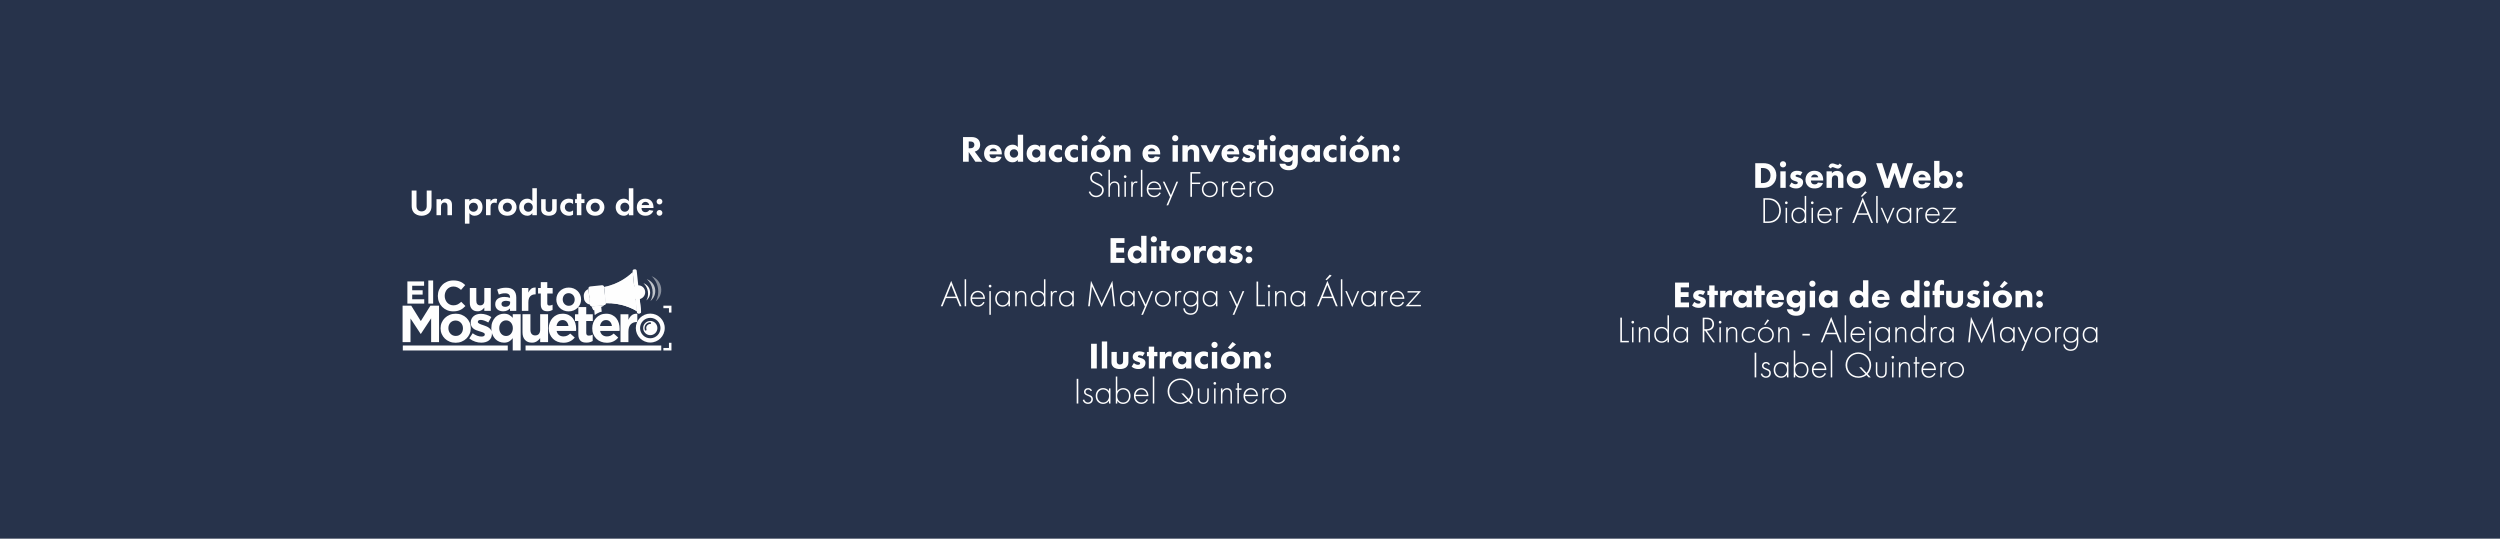 <?xml version="1.0" encoding="UTF-8"?>
<!DOCTYPE svg PUBLIC "-//W3C//DTD SVG 1.1//EN" "http://www.w3.org/Graphics/SVG/1.1/DTD/svg11.dtd">
<!-- Creator: CorelDRAW -->
<svg xmlns="http://www.w3.org/2000/svg" xml:space="preserve" width="236.098mm" height="50.873mm" version="1.1" style="shape-rendering:geometricPrecision; text-rendering:geometricPrecision; image-rendering:optimizeQuality; fill-rule:evenodd; clip-rule:evenodd"
viewBox="0 0 4940.14 1064.46"
 xmlns:xlink="http://www.w3.org/1999/xlink"
 xmlns:xodm="http://www.corel.com/coreldraw/odm/2003">
 <defs>
  <style type="text/css">
   <![CDATA[
    .fil6 {fill:#FEFEFE}
    .fil0 {fill:#27334B}
    .fil1 {fill:#FEFEFE;fill-rule:nonzero}
    .fil3 {fill:#FEFEFE;fill-rule:nonzero;fill-opacity:0.412}
    .fil5 {fill:#FEFEFE;fill-rule:nonzero;fill-opacity:0.451}
    .fil2 {fill:#FEFEFE;fill-rule:nonzero;fill-opacity:0.529}
    .fil4 {fill:#FEFEFE;fill-rule:nonzero;fill-opacity:0.71}
   ]]>
  </style>
 </defs>
 <g id="Capa_x0020_1">
  <rect class="fil0" x="0" y="-0" width="4940.14" height="1064.46"/>
  <g id="_2298401663280">
   <g>
    <path class="fil1" d="M813.5 376.46l0 29.86c0,4.61 0.73,9.3 3.66,13.03 3.52,4.61 9.66,7.03 15.96,7.03 6.29,0 12.44,-2.42 15.96,-7.03 2.93,-3.73 3.66,-8.42 3.66,-13.03l0 -29.86 -9.52 0 0 30.67c0,3.73 -1.24,6 -2.34,7.25 -1.39,1.68 -3.95,3.37 -7.76,3.37 -3.81,0 -6.37,-1.68 -7.76,-3.37 -1.1,-1.24 -2.34,-3.51 -2.34,-7.25l0 -30.67 -9.52 0zm49.04 48.82l8.93 0 0 -16.18c0,-1.83 0.07,-4.1 1.39,-6.15 1.32,-1.98 3.15,-2.78 5.49,-2.78 0.88,0 2.78,0.15 4.17,1.61 1.61,1.68 1.68,4.47 1.68,6.22l0 17.27 8.93 0 0 -19.91c0,-3.07 -0.29,-6.22 -2.49,-8.93 -2.49,-3.07 -6.59,-3.88 -9.37,-3.88 -5.12,0 -8.12,2.78 -9.81,5.12l0 -4.1 -8.93 0 0 31.69zm65.07 -4.1c3.51,4.76 7.98,5.12 10.18,5.12 4.68,0 8.34,-1.83 10.76,-4.1 1.83,-1.76 4.98,-5.64 4.98,-12.81 0,-6.29 -2.41,-10.25 -4.76,-12.59 -3.59,-3.59 -8.05,-4.25 -10.83,-4.25 -5.86,0 -8.93,3.15 -10.32,5.12l0 -4.1 -8.93 0 0 48.45 8.93 0 0 -20.86zm7.91 -20.71c2.12,0 4.47,0.81 6.08,2.27 1.76,1.68 2.71,4.32 2.71,6.66 0,2.34 -0.88,4.98 -2.78,6.73 -1.17,1.1 -3.08,2.27 -6,2.27 -2.78,0 -4.68,-1.1 -5.85,-2.12 -1.76,-1.54 -2.93,-3.95 -2.93,-6.88 0,-2.93 1.02,-5.12 3,-6.81 1.61,-1.46 3.44,-2.12 5.78,-2.12zm24.89 24.81l8.93 0 0 -15.22c0,-2.19 0.07,-4.9 1.76,-7.03 1.76,-2.19 4.25,-2.56 5.93,-2.56 1.83,0 3,0.37 4.17,1.17l1.17 -8.34c-1.03,-0.37 -2.27,-0.73 -3.81,-0.73 -2.12,0 -3.88,0.51 -5.27,1.39 -0.66,0.36 -2.56,1.68 -3.95,4.39l0 -4.76 -8.93 0 0 31.69zm42.16 -32.72c-6,0 -10.1,1.98 -12.81,4.47 -3.15,2.85 -5.34,7.25 -5.34,12.44 0,5.12 2.2,9.52 5.34,12.37 2.71,2.49 6.81,4.47 12.81,4.47 6,0 10.1,-1.98 12.81,-4.47 3.15,-2.85 5.34,-7.25 5.34,-12.37 0,-5.2 -2.19,-9.59 -5.34,-12.44 -2.71,-2.49 -6.81,-4.47 -12.81,-4.47zm0 25.84c-5.2,0 -8.93,-4.1 -8.93,-8.93 0,-4.98 3.81,-9 8.93,-9 5.12,0 8.93,4.03 8.93,9 0,4.83 -3.73,8.93 -8.93,8.93zm49.33 -20.71c-3,-4.68 -7.76,-5.12 -10.17,-5.12 -9.37,0 -15.74,7.47 -15.74,16.83 0,9.3 6.44,16.91 16.18,16.91 2.27,0 6.51,-0.51 9.73,-5.12l0 4.1 8.93 0 0 -53.36 -8.93 0 0 25.76zm-7.91 2.78c5.12,0 8.78,3.88 8.78,8.93 0,5.05 -3.66,9 -8.78,9 -5.12,0 -8.78,-3.95 -8.78,-9 0,-5.05 3.66,-8.93 8.78,-8.93zm25.33 -6.88l0 19.39c0,2.86 0.37,6.66 3.88,9.74 2.93,2.56 7.61,3.59 11.49,3.59 3.88,0 8.56,-1.03 11.49,-3.59 3.51,-3.07 3.88,-6.88 3.88,-9.74l0 -19.39 -8.93 0 0 17.93c0,1.68 -0.15,3.95 -1.9,5.56 -1.1,0.95 -2.85,1.61 -4.54,1.61 -1.68,0 -3.44,-0.66 -4.54,-1.61 -1.76,-1.61 -1.9,-3.88 -1.9,-5.56l0 -17.93 -8.93 0zm63.09 0.88c-2.56,-1.24 -5.27,-1.9 -8.56,-1.9 -3.07,0 -7.54,0.66 -11.42,4.1 -3.22,2.85 -5.49,7.32 -5.49,12.88 0,5.93 2.64,9.88 5.05,12.15 2.85,2.71 7.25,4.61 12.22,4.61 3.66,0 6.44,-1.1 8.2,-1.98l0 -8.71c-2.41,2.19 -5.05,2.78 -7.03,2.78 -5.34,0 -9.22,-3.81 -9.22,-9 0,-4.61 3,-8.93 8.93,-8.93 3.07,0 5.42,1.02 7.32,2.78l0 -8.78zm22.54 6.74l0 -7.61 -6.15 0 0 -10.83 -8.93 0 0 10.83 -3.51 0 0 7.61 3.51 0 0 24.08 8.93 0 0 -24.08 6.15 0zm21.23 -8.64c-6,0 -10.1,1.98 -12.81,4.47 -3.15,2.85 -5.34,7.25 -5.34,12.44 0,5.12 2.2,9.52 5.34,12.37 2.71,2.49 6.81,4.47 12.81,4.47 6,0 10.1,-1.98 12.81,-4.47 3.15,-2.85 5.34,-7.25 5.34,-12.37 0,-5.2 -2.19,-9.59 -5.34,-12.44 -2.71,-2.49 -6.81,-4.47 -12.81,-4.47zm0 25.84c-5.2,0 -8.93,-4.1 -8.93,-8.93 0,-4.98 3.81,-9 8.93,-9 5.12,0 8.93,4.03 8.93,9 0,4.83 -3.73,8.93 -8.93,8.93zm66.39 -20.71c-3,-4.68 -7.76,-5.12 -10.17,-5.12 -9.37,0 -15.74,7.47 -15.74,16.83 0,9.3 6.44,16.91 16.18,16.91 2.27,0 6.51,-0.51 9.73,-5.12l0 4.1 8.93 0 0 -53.36 -8.93 0 0 25.76zm-7.91 2.78c5.12,0 8.78,3.88 8.78,8.93 0,5.05 -3.66,9 -8.78,9 -5.12,0 -8.78,-3.95 -8.78,-9 0,-5.05 3.66,-8.93 8.78,-8.93zm48.24 14.64c-1.46,2.56 -4.03,4.17 -7.39,4.17 -3.44,0 -5.42,-1.68 -6.37,-3 -1.02,-1.39 -1.54,-3.44 -1.54,-5.34l23.71 0 0 -0.73c0,-3.44 -0.44,-8.42 -3.81,-12.44 -2.19,-2.64 -5.93,-5.2 -12.37,-5.2 -3.81,0 -8.2,0.81 -11.93,4.47 -2.27,2.27 -4.83,6.15 -4.83,12.44 0,4.98 1.46,9.08 4.98,12.37 3.15,3 7.03,4.47 12.15,4.47 11.05,0 14.64,-7.54 15.59,-9.88l-8.2 -1.32zm-15 -9.88c0.73,-4.24 4.17,-6.37 7.47,-6.37 3.29,0 6.81,2.05 7.54,6.37l-15 0zm29.57 -6.95c0,3.22 2.49,5.71 5.71,5.71 3.22,0 5.71,-2.49 5.71,-5.71 0,-3.22 -2.49,-5.71 -5.71,-5.71 -3.22,0 -5.71,2.49 -5.71,5.71zm0 22.32c0,3.22 2.49,5.71 5.71,5.71 3.22,0 5.71,-2.49 5.71,-5.71 0,-3.22 -2.49,-5.71 -5.71,-5.71 -3.22,0 -5.71,2.49 -5.71,5.71z"/>
    <g>
     <polygon class="fil1" points="1326.83,692.54 1310.89,692.54 1310.89,687.61 1321.9,687.61 1321.9,677.37 1326.83,677.37 "/>
     <polygon class="fil1" points="1326.83,617.64 1321.9,617.64 1321.9,608.97 1310.89,608.97 1310.89,604.04 1326.83,604.04 "/>
     <g>
      <path class="fil1" d="M1274.77 579.76c-1.27,7.47 -8.35,12.51 -15.82,11.24 -7.47,-1.26 -12.51,-8.35 -11.24,-15.82 1.26,-7.47 8.35,-12.51 15.82,-11.24 7.47,1.26 12.51,8.35 11.24,15.82z"/>
      <path class="fil1" d="M1272.02 580.6c-1.14,6.77 -7.56,11.33 -14.34,10.19 -6.77,-1.15 -11.33,-7.57 -10.19,-14.34 1.15,-6.77 7.57,-11.33 14.34,-10.19 6.77,1.14 11.33,7.56 10.19,14.34z"/>
      <path class="fil1" d="M1266.74 615.69c0.19,1.77 -1.11,3.38 -2.89,3.57l-1.69 0.18c-1.77,0.19 -3.38,-1.11 -3.57,-2.89l-8.55 -80.66c-0.19,-1.77 1.11,-3.38 2.89,-3.57l1.69 -0.18c1.77,-0.19 3.39,1.11 3.57,2.89l8.55 80.67z"/>
      <path class="fil1" d="M1197.09 598.61c0.23,2.13 -1.33,4.06 -3.46,4.29l-23.28 2.47c-2.13,0.22 -4.06,-1.33 -4.29,-3.47l-3.34 -31.54c-0.23,-2.13 1.33,-4.06 3.47,-4.29l23.28 -2.47c2.13,-0.22 4.06,1.33 4.29,3.47l3.34 31.54z"/>
      <path class="fil1" d="M1162.8 571.16c-5.9,2.14 -9.86,8.07 -9.16,14.57l0.4 3.72c0.69,6.49 5.8,11.47 12.01,12.32l-3.25 -30.6z"/>
      <path class="fil1" d="M1193.75 567.08l3.39 32.01c31.07,-0.89 53.82,11.14 61.26,15.71l-8.17 -77.08c-6.47,6.42 -26.26,23.64 -56.48,29.36z"/>
      <path class="fil1" d="M1256.12 593.2c-22.05,-12.6 -53.96,-9.17 -60.48,-8.3l1.5 14.18c31.07,-0.89 53.82,11.14 61.26,15.71l-2.29 -21.6z"/>
      <path class="fil2" d="M1250.23 537.71c-6.47,6.42 -26.26,23.64 -56.48,29.36l0.21 1.99c8.29,-1.68 37.08,-7.49 57.02,-24.28l-0.75 -7.07z"/>
      <path class="fil3" d="M1163.62 588.22c-1.89,0.14 -6.17,0.16 -9.92,-1.91l0.33 3.14c0.69,6.49 5.8,11.47 12.01,12.32l-1.45 -13.64c0,0 -0.36,0.06 -0.98,0.1z"/>
      <path class="fil1" d="M1169.13 605.5c0.03,0.13 0.04,0.28 0.09,0.41l2.72 5.93c0.44,0.96 1.58,1.39 2.54,0.97l0.86 9.57c3.9,-3.19 8.58,-5.47 13.71,-6.51l-0.98 -9.27 3.87 -1.77c0.74,-0.34 1.17,-1.1 1.13,-1.87l-23.93 2.54z"/>
      <path class="fil3" d="M1181.86 604.15l-12.73 1.35c0.03,0.13 0.04,0.28 0.09,0.41l2.72 5.93c0.44,0.96 1.58,1.39 2.54,0.97l0.86 9.57c2.39,-1.95 5.06,-3.56 7.96,-4.75l-1.44 -13.47z"/>
      <path class="fil1" d="M1164.6 588.12l1.46 13.78c0.22,2.13 2.16,3.69 4.29,3.47l23.28 -2.47c2.13,-0.22 3.69,-2.16 3.46,-4.29l-1.46 -13.78 -31.03 3.29z"/>
      <path class="fil1" d="M1254.57 578.58l4.03 37.98c0.19,1.77 1.8,3.07 3.57,2.89l1.69 -0.18c1.78,-0.19 3.08,-1.8 2.89,-3.57l-4.03 -37.98 -8.15 0.86z"/>
      <g>
       <path class="fil1" d="M1271.51 559.66c4.34,3.71 7.6,9.36 8.71,16.03 1.11,6.67 -0.15,13.07 -3.05,17.98 5.46,-4.29 8.47,-11.35 7.25,-18.68 -1.22,-7.33 -6.35,-13.04 -12.9,-15.33z"/>
       <path class="fil4" d="M1278.14 551.59c5.51,4.71 9.65,11.88 11.06,20.36 1.41,8.48 -0.19,16.6 -3.88,22.84 6.93,-5.45 10.76,-14.41 9.21,-23.73 -1.55,-9.31 -8.07,-16.56 -16.39,-19.47z"/>
       <path class="fil5" d="M1287.41 545.77c6.35,5.42 11.12,13.69 12.74,23.46 1.62,9.76 -0.21,19.13 -4.47,26.32 7.99,-6.28 12.4,-16.61 10.61,-27.34 -1.78,-10.73 -9.29,-19.08 -18.88,-22.43z"/>
      </g>
     </g>
     <path class="fil1" d="M838.32 599.94l0 -8.58 -23.8 0 0 -9.21 20.67 0 0 -8.58 -20.67 0 0 -8.89 23.49 0 0 -8.58 -33.01 0 0 43.85 33.32 0zm17.6 0l0 -45.73 -9.52 0 0 45.73 9.52 0z"/>
     <path class="fil1" d="M919.71 604.76l-8.27 -8.35c-2.31,2.14 -4.63,3.82 -6.96,5.06 -2.34,1.24 -5.19,1.86 -8.56,1.86 -2.53,0 -4.85,-0.49 -6.96,-1.48 -2.11,-0.99 -3.91,-2.32 -5.4,-4.01 -1.49,-1.69 -2.66,-3.66 -3.5,-5.91 -0.85,-2.25 -1.27,-4.64 -1.27,-7.17l0 -0.17c0,-2.53 0.42,-4.91 1.27,-7.13 0.84,-2.22 2.03,-4.18 3.54,-5.87 1.52,-1.69 3.33,-3.01 5.44,-3.97 2.11,-0.96 4.4,-1.44 6.88,-1.44 2.98,0 5.67,0.59 8.06,1.77 2.39,1.18 4.74,2.81 7.05,4.89l8.27 -9.54c-1.35,-1.35 -2.81,-2.59 -4.39,-3.71 -1.58,-1.13 -3.29,-2.08 -5.15,-2.87 -1.86,-0.79 -3.92,-1.41 -6.2,-1.86 -2.28,-0.45 -4.79,-0.68 -7.55,-0.68 -4.56,0 -8.72,0.8 -12.49,2.4 -3.77,1.6 -7,3.8 -9.7,6.58 -2.7,2.78 -4.81,6.02 -6.33,9.7 -1.52,3.68 -2.28,7.64 -2.28,11.86l0 0.17c0,4.22 0.76,8.19 2.28,11.9 1.52,3.71 3.63,6.93 6.33,9.66 2.7,2.73 5.9,4.88 9.62,6.45 3.71,1.58 7.73,2.36 12.06,2.36 2.87,0 5.46,-0.24 7.76,-0.72 2.31,-0.48 4.43,-1.18 6.37,-2.11 1.94,-0.93 3.73,-2.04 5.36,-3.33 1.63,-1.3 3.21,-2.76 4.73,-4.39zm50.12 9.54l0 -45.23 -12.82 0 0 25.17c0,3.02 -0.72,5.31 -2.15,6.85 -1.43,1.55 -3.39,2.32 -5.86,2.32 -2.48,0 -4.39,-0.77 -5.74,-2.32 -1.35,-1.53 -2.03,-3.82 -2.03,-6.85l0 -25.17 -12.83 0 0 29.28c0,5.23 1.34,9.34 4.01,12.32 2.67,2.98 6.46,4.47 11.35,4.47 1.63,0 3.09,-0.2 4.39,-0.59 1.3,-0.41 2.48,-0.94 3.54,-1.62 1.07,-0.69 2.04,-1.46 2.91,-2.34 0.87,-0.89 1.67,-1.8 2.41,-2.77l0 6.47 12.82 0zm50.37 0l0 -26.24c0,-6.13 -1.6,-10.91 -4.81,-14.34 -3.21,-3.43 -8.33,-5.15 -15.36,-5.15 -3.83,0 -7.09,0.34 -9.79,1.01 -2.7,0.68 -5.29,1.55 -7.76,2.62l3.21 9.79c2.08,-0.79 4.07,-1.39 5.95,-1.81 1.89,-0.42 4.06,-0.63 6.54,-0.63 3.21,0 5.63,0.7 7.26,2.11 1.63,1.41 2.45,3.46 2.45,6.16l0 0.76c-1.63,-0.56 -3.31,-1.01 -5.02,-1.35 -1.72,-0.34 -3.73,-0.51 -6.03,-0.51 -2.7,0 -5.16,0.3 -7.38,0.89 -2.22,0.59 -4.13,1.48 -5.74,2.66 -1.6,1.18 -2.86,2.67 -3.76,4.47 -0.9,1.8 -1.35,3.94 -1.35,6.41l0 0.17c0,2.25 0.41,4.23 1.22,5.95 0.81,1.72 1.93,3.17 3.33,4.35 1.41,1.18 3.05,2.07 4.94,2.66 1.88,0.59 3.89,0.89 6.03,0.89 3.15,0 5.82,-0.52 8.02,-1.56 2.19,-1.04 4.08,-2.43 5.65,-4.18l0 4.89 12.4 0zm-12.15 -15.95c0,2.36 -0.91,4.27 -2.74,5.74 -1.83,1.46 -4.26,2.19 -7.3,2.19 -2.08,0 -3.77,-0.48 -5.06,-1.44 -1.29,-0.96 -1.94,-2.31 -1.94,-4.05l0 -0.17c0,-2.03 0.79,-3.57 2.36,-4.64 1.58,-1.07 3.74,-1.6 6.5,-1.6 1.58,0 3.05,0.15 4.43,0.46 1.38,0.31 2.63,0.72 3.75,1.22l0 2.28zm50.46 -16.71l0 -13.42c-3.82,-0.17 -6.86,0.68 -9.11,2.53 -2.25,1.86 -4.02,4.33 -5.32,7.42l0 -9.11 -12.82 0 0 45.23 12.82 0 0 -16.71c0,-5.45 1.22,-9.48 3.67,-12.06 2.45,-2.59 5.81,-3.88 10.08,-3.88l0.68 0zm33.41 30.8l0 -10.29c-1.97,1.07 -4.08,1.6 -6.33,1.6 -2.76,0 -4.13,-1.46 -4.13,-4.39l0 -19.32 10.63 0 0 -10.97 -10.63 0 0 -11.56 -12.83 0 0 11.56 -5.4 0 0 10.97 5.4 0 0 21.43c0,2.64 0.32,4.82 0.97,6.54 0.65,1.72 1.55,3.11 2.7,4.18 1.15,1.07 2.53,1.81 4.13,2.23 1.6,0.42 3.39,0.63 5.36,0.63 2.14,0 4.02,-0.24 5.65,-0.72 1.63,-0.48 3.12,-1.11 4.47,-1.9zm56.36 -20.67l0 -0.17c0,-3.26 -0.62,-6.31 -1.86,-9.15 -1.24,-2.84 -2.94,-5.32 -5.11,-7.43 -2.17,-2.11 -4.74,-3.77 -7.72,-4.98 -2.98,-1.21 -6.22,-1.81 -9.7,-1.81 -3.54,0 -6.81,0.62 -9.79,1.86 -2.98,1.24 -5.57,2.93 -7.76,5.06 -2.19,2.14 -3.91,4.63 -5.15,7.47 -1.24,2.84 -1.86,5.89 -1.86,9.16l0 0.17c0,3.26 0.62,6.31 1.86,9.16 1.24,2.84 2.94,5.31 5.1,7.42 2.17,2.11 4.74,3.77 7.72,4.98 2.98,1.21 6.22,1.81 9.7,1.81 3.54,0 6.8,-0.62 9.79,-1.86 2.98,-1.24 5.57,-2.93 7.76,-5.06 2.19,-2.14 3.91,-4.63 5.15,-7.47 1.24,-2.84 1.86,-5.89 1.86,-9.15zm-12.66 0.17c0,1.69 -0.27,3.28 -0.8,4.77 -0.53,1.49 -1.31,2.8 -2.32,3.92 -1.01,1.13 -2.23,2.01 -3.67,2.66 -1.43,0.65 -3.08,0.97 -4.94,0.97 -1.8,0 -3.42,-0.34 -4.85,-1.01 -1.43,-0.68 -2.68,-1.59 -3.75,-2.74 -1.07,-1.16 -1.89,-2.48 -2.45,-3.97 -0.56,-1.49 -0.85,-3.08 -0.85,-4.77l0 -0.17c0,-1.69 0.27,-3.28 0.8,-4.77 0.54,-1.49 1.31,-2.8 2.32,-3.92 1.01,-1.13 2.24,-2.01 3.67,-2.66 1.44,-0.65 3.08,-0.97 4.94,-0.97 1.74,0 3.35,0.34 4.81,1.01 1.46,0.67 2.73,1.59 3.8,2.74 1.07,1.15 1.88,2.48 2.45,3.97 0.56,1.49 0.84,3.08 0.84,4.77l0 0.17z"/>
     <path class="fil1" d="M867.56 676.07l0 -72.03 -17.08 0 -18.93 30.46 -18.93 -30.46 -17.08 0 0 72.03 15.64 0 0 -46.72 20.07 30.46 0.41 0 20.27 -30.77 0 47.02 15.64 0zm62.71 -27.47l0 -0.21c0,-3.98 -0.75,-7.7 -2.26,-11.17 -1.51,-3.47 -3.58,-6.48 -6.22,-9.06 -2.64,-2.57 -5.78,-4.59 -9.41,-6.07 -3.64,-1.48 -7.58,-2.21 -11.83,-2.21 -4.32,0 -8.3,0.75 -11.94,2.26 -3.64,1.51 -6.79,3.57 -9.47,6.17 -2.67,2.61 -4.77,5.64 -6.28,9.11 -1.51,3.47 -2.26,7.19 -2.26,11.17l0 0.21c0,3.98 0.75,7.7 2.26,11.17 1.51,3.47 3.58,6.48 6.23,9.06 2.64,2.57 5.78,4.59 9.41,6.07 3.64,1.48 7.58,2.21 11.83,2.21 4.32,0 8.3,-0.76 11.94,-2.26 3.64,-1.51 6.79,-3.57 9.47,-6.17 2.67,-2.61 4.77,-5.64 6.28,-9.11 1.51,-3.47 2.26,-7.19 2.26,-11.17zm-15.43 0.21c0,2.06 -0.33,4 -0.98,5.81 -0.65,1.82 -1.6,3.41 -2.83,4.79 -1.23,1.37 -2.73,2.45 -4.48,3.24 -1.75,0.79 -3.76,1.18 -6.02,1.18 -2.19,0 -4.17,-0.41 -5.92,-1.23 -1.75,-0.82 -3.27,-1.94 -4.58,-3.34 -1.3,-1.41 -2.3,-3.02 -2.98,-4.84 -0.69,-1.82 -1.03,-3.76 -1.03,-5.81l0 -0.21c0,-2.06 0.33,-4 0.98,-5.81 0.65,-1.82 1.6,-3.41 2.83,-4.79 1.23,-1.37 2.73,-2.45 4.48,-3.24 1.75,-0.79 3.76,-1.18 6.02,-1.18 2.13,0 4.08,0.41 5.87,1.23 1.78,0.82 3.33,1.94 4.63,3.34 1.3,1.41 2.3,3.02 2.98,4.84 0.69,1.82 1.03,3.76 1.03,5.81l0 0.21zm57.26 10.5l0 -0.21c0,-2.54 -0.51,-4.7 -1.54,-6.48 -1.03,-1.78 -2.33,-3.29 -3.91,-4.53 -1.58,-1.23 -3.36,-2.28 -5.35,-3.14 -1.99,-0.86 -3.94,-1.59 -5.87,-2.21 -1.51,-0.48 -2.93,-0.96 -4.27,-1.44 -1.34,-0.48 -2.52,-0.98 -3.55,-1.49 -1.03,-0.51 -1.85,-1.06 -2.47,-1.64 -0.62,-0.58 -0.92,-1.25 -0.92,-2.01l0 -0.21c0,-1.1 0.48,-2.01 1.44,-2.73 0.96,-0.72 2.4,-1.08 4.32,-1.08 1.99,0 4.29,0.46 6.89,1.39 2.61,0.92 5.28,2.18 8.03,3.76l5.97 -10.81c-3.02,-1.99 -6.33,-3.55 -9.93,-4.68 -3.6,-1.13 -7.15,-1.7 -10.65,-1.7 -2.81,0 -5.44,0.38 -7.87,1.13 -2.44,0.76 -4.56,1.89 -6.38,3.4 -1.82,1.51 -3.26,3.34 -4.32,5.51 -1.06,2.16 -1.59,4.65 -1.59,7.46l0 0.21c0,2.68 0.5,4.94 1.49,6.79 1,1.85 2.28,3.41 3.86,4.68 1.58,1.27 3.35,2.3 5.3,3.09 1.95,0.79 3.89,1.46 5.81,2.01 1.51,0.48 2.95,0.93 4.32,1.34 1.37,0.41 2.59,0.84 3.65,1.29 1.06,0.45 1.9,0.98 2.52,1.59 0.62,0.62 0.92,1.34 0.92,2.16l0 0.21c0,1.23 -0.53,2.23 -1.59,2.99 -1.06,0.75 -2.73,1.13 -4.99,1.13 -2.61,0 -5.4,-0.55 -8.39,-1.64 -2.98,-1.1 -5.99,-2.75 -9,-4.94l-6.69 10.29c3.71,2.88 7.6,4.99 11.68,6.33 4.08,1.34 8.08,2.01 11.99,2.01 2.95,0 5.71,-0.36 8.28,-1.08 2.57,-0.72 4.82,-1.8 6.74,-3.24 1.92,-1.44 3.41,-3.28 4.48,-5.51 1.06,-2.23 1.6,-4.89 1.6,-7.97zm56.74 33.24l0 -71.62 -15.64 0 0 7.14c-1.85,-2.18 -4.13,-4.08 -6.84,-5.71 -2.71,-1.63 -6.16,-2.45 -10.34,-2.45 -3.29,0 -6.45,0.62 -9.47,1.85 -3.02,1.23 -5.68,3.07 -7.98,5.51 -2.3,2.44 -4.15,5.42 -5.56,8.95 -1.41,3.53 -2.11,7.6 -2.11,12.19l0 0.21c0,4.6 0.7,8.66 2.11,12.19 1.41,3.53 3.27,6.52 5.61,8.95 2.33,2.44 5.01,4.27 8.03,5.51 3.02,1.23 6.14,1.85 9.36,1.85 4.12,0 7.53,-0.84 10.24,-2.5 2.71,-1.66 5.02,-3.79 6.94,-6.38l0 24.32 15.64 0zm-15.43 -43.94c0,2.28 -0.36,4.37 -1.08,6.26 -0.72,1.9 -1.68,3.53 -2.88,4.87 -1.2,1.36 -2.61,2.39 -4.22,3.12 -1.61,0.72 -3.34,1.08 -5.2,1.08 -1.85,0 -3.58,-0.36 -5.2,-1.08 -1.61,-0.74 -3.03,-1.77 -4.27,-3.12 -1.23,-1.34 -2.21,-2.96 -2.93,-4.87 -0.72,-1.89 -1.08,-3.98 -1.08,-6.26l0 -0.21c0,-2.35 0.36,-4.46 1.08,-6.31 0.72,-1.87 1.7,-3.48 2.93,-4.82 1.24,-1.35 2.66,-2.38 4.27,-3.12 1.61,-0.72 3.35,-1.08 5.2,-1.08 1.85,0 3.58,0.36 5.2,1.08 1.61,0.74 3.02,1.77 4.22,3.12 1.2,1.34 2.16,2.97 2.88,4.87 0.72,1.89 1.08,3.98 1.08,6.26l0 0.21zm69.61 27.47l0 -55.15 -15.64 0 0 30.7c0,3.69 -0.87,6.48 -2.62,8.35 -1.75,1.89 -4.13,2.83 -7.15,2.83 -3.02,0 -5.35,-0.94 -7,-2.83 -1.65,-1.87 -2.47,-4.66 -2.47,-8.35l0 -30.7 -15.64 0 0 35.71c0,6.38 1.63,11.39 4.89,15.02 3.26,3.63 7.87,5.45 13.84,5.45 1.99,0 3.77,-0.24 5.35,-0.72 1.58,-0.5 3.02,-1.15 4.32,-1.97 1.3,-0.84 2.49,-1.78 3.55,-2.85 1.06,-1.08 2.04,-2.19 2.93,-3.38l0 7.89 15.64 0zm55.51 -26.03l0 -0.21c0,-3.91 -0.53,-7.66 -1.59,-11.27 -1.06,-3.6 -2.71,-6.79 -4.94,-9.57 -2.23,-2.78 -5.03,-4.99 -8.39,-6.64 -3.36,-1.65 -7.34,-2.47 -11.94,-2.47 -4.05,0 -7.73,0.75 -11.06,2.26 -3.33,1.51 -6.19,3.57 -8.59,6.17 -2.4,2.61 -4.27,5.66 -5.61,9.16 -1.34,3.5 -2.01,7.2 -2.01,11.11l0 0.21c0,4.25 0.72,8.11 2.16,11.58 1.44,3.47 3.45,6.47 6.02,9 2.57,2.54 5.62,4.49 9.16,5.87 3.53,1.37 7.36,2.06 11.47,2.06 5.01,0 9.36,-0.91 13.07,-2.73 3.71,-1.82 6.86,-4.34 9.47,-7.56l-8.95 -7.92c-2.19,1.99 -4.32,3.43 -6.38,4.32 -2.06,0.89 -4.39,1.34 -7,1.34 -3.5,0 -6.43,-0.91 -8.8,-2.73 -2.37,-1.82 -3.93,-4.51 -4.68,-8.08l38.38 0c0.07,-0.75 0.12,-1.41 0.15,-1.95 0.03,-0.55 0.05,-1.2 0.05,-1.95zm-15.23 -5.87l-23.56 0c0.62,-3.57 1.94,-6.41 3.96,-8.54 2.02,-2.13 4.68,-3.19 7.97,-3.19 3.29,0 5.93,1.08 7.92,3.24 1.99,2.16 3.22,4.99 3.7,8.49zm47.9 29.64l0 -12.55c-2.4,1.3 -4.97,1.95 -7.72,1.95 -3.36,0 -5.04,-1.78 -5.04,-5.35l0 -23.56 12.96 0 0 -13.38 -12.96 0 0 -14.1 -15.64 0 0 14.1 -6.58 0 0 13.38 6.58 0 0 26.14c0,3.22 0.39,5.88 1.18,7.98 0.79,2.09 1.89,3.79 3.29,5.09 1.41,1.3 3.09,2.21 5.04,2.73 1.95,0.51 4.13,0.77 6.53,0.77 2.61,0 4.9,-0.29 6.89,-0.87 1.99,-0.58 3.81,-1.35 5.45,-2.31zm53.25 -23.77l0 -0.21c0,-3.91 -0.53,-7.66 -1.6,-11.27 -1.06,-3.6 -2.71,-6.79 -4.94,-9.57 -2.23,-2.78 -5.03,-4.99 -8.39,-6.64 -3.36,-1.65 -7.34,-2.47 -11.94,-2.47 -4.05,0 -7.73,0.75 -11.06,2.26 -3.33,1.51 -6.19,3.57 -8.59,6.17 -2.4,2.61 -4.27,5.66 -5.61,9.16 -1.34,3.5 -2.01,7.2 -2.01,11.11l0 0.21c0,4.25 0.72,8.11 2.16,11.58 1.44,3.47 3.45,6.47 6.02,9 2.57,2.54 5.62,4.49 9.16,5.87 3.53,1.37 7.36,2.06 11.47,2.06 5.01,0 9.36,-0.91 13.07,-2.73 3.7,-1.82 6.86,-4.34 9.47,-7.56l-8.95 -7.92c-2.19,1.99 -4.32,3.43 -6.38,4.32 -2.06,0.89 -4.39,1.34 -7,1.34 -3.5,0 -6.43,-0.91 -8.8,-2.73 -2.37,-1.82 -3.93,-4.51 -4.68,-8.08l38.38 0c0.07,-0.75 0.12,-1.41 0.15,-1.95 0.03,-0.55 0.05,-1.2 0.05,-1.95zm-15.23 -5.87l-23.56 0c0.62,-3.57 1.94,-6.41 3.96,-8.54 2.02,-2.13 4.68,-3.19 7.97,-3.19 3.29,0 5.93,1.08 7.92,3.24 1.99,2.16 3.22,4.99 3.7,8.49zm50.16 -7.92l0 -16.36c-4.66,-0.21 -8.37,0.82 -11.11,3.09 -2.75,2.26 -4.9,5.28 -6.48,9.06l0 -11.11 -15.64 0 0 55.15 15.64 0 0 -20.37c0,-6.65 1.49,-11.56 4.48,-14.71 2.98,-3.16 7.08,-4.73 12.3,-4.73l0.82 0z"/>
     <polygon class="fil6" points="795.99,682.72 1003.37,682.72 1003.37,692.54 795.99,692.54 "/>
     <polygon class="fil6" points="1038.56,682.72 1306.68,682.72 1306.68,692.54 1038.56,692.54 "/>
     <path class="fil6" d="M1313.56 648.27c0,15.78 -12.79,28.58 -28.58,28.58 -15.79,0 -28.58,-12.8 -28.58,-28.58 0,-15.79 12.8,-28.58 28.58,-28.58 15.78,0 28.58,12.79 28.58,28.58zm-28.58 20.18c-11.13,0 -20.18,-9.06 -20.18,-20.18 0,-11.13 9.05,-20.18 20.18,-20.18 11.13,0 20.18,9.05 20.18,20.18 0,11.13 -9.05,20.18 -20.18,20.18zm14.05 -20.19c0,7.76 -6.29,14.05 -14.05,14.05 -7.76,0 -14.05,-6.29 -14.05,-14.05 0,-7.76 6.29,-14.05 14.05,-14.05 7.76,0 14.05,6.29 14.05,14.05zm-23.06 5.01c-0.66,0 -1.28,-0.4 -1.54,-1.05 -0.5,-1.3 -0.75,-2.66 -0.75,-4.06 0,-6.23 5.07,-11.3 11.29,-11.3 0.91,0 1.64,0.74 1.64,1.65 0,0.91 -0.74,1.64 -1.64,1.64 -4.41,0 -8.01,3.6 -8.01,8.01 0,0.99 0.18,1.96 0.53,2.88 0.33,0.85 -0.1,1.8 -0.94,2.13 -0.19,0.08 -0.39,0.11 -0.59,0.11z"/>
    </g>
   </g>
   <g>
    <g>
     <path class="fil1" d="M3468.46 322.42l0 48.82 15.81 0c4.1,0 12.52,-0.51 19.25,-7.32 4.03,-4.03 6.66,-9.59 6.66,-17.27 0,-7.61 -2.71,-13.32 -7.03,-17.49 -6,-5.78 -12.81,-6.73 -19.25,-6.73l-15.44 0zm11.27 9.52l3 0c3.44,0 8.2,0.51 11.86,4.17 1.9,1.9 4.03,5.27 4.03,10.54 0,5.42 -2.12,9.59 -4.76,11.78 -3.66,3.08 -8.78,3.3 -11.13,3.3l-3 0 0 -29.79z"/>
     <path id="_1" class="fil1" d="M3518.08 338.6l0 32.64 10.54 0 0 -32.64 -10.54 0zm-0.88 -13.91c0,3.44 2.71,6.15 6.15,6.15 3.44,0 6.15,-2.71 6.15,-6.15 0,-3.44 -2.71,-6.15 -6.15,-6.15 -3.44,0 -6.15,2.71 -6.15,6.15z"/>
     <path id="_2" class="fil1" d="M3561.7 340.28c-2.63,-1.54 -6,-2.78 -10.83,-2.78 -3,0 -6.95,0.59 -9.88,3.29 -1.9,1.76 -3.15,4.39 -3.15,7.54 0,2.49 0.81,4.32 2.34,5.93 1.39,1.39 3.37,2.41 5.27,3l2.63 0.81c1.54,0.44 2.49,0.73 3.22,1.17 0.95,0.59 1.17,1.32 1.17,1.9 0,0.81 -0.44,1.61 -1.1,2.12 -0.95,0.73 -2.63,0.73 -3.29,0.73 -1.39,0 -2.93,-0.29 -4.39,-1.03 -1.1,-0.51 -2.56,-1.54 -3.59,-2.41l-4.47 7.1c4.25,3.73 9,4.68 13.4,4.68 3.44,0 7.39,-0.51 10.61,-3.73 1.46,-1.46 3.37,-4.25 3.37,-8.56 0,-2.49 -0.66,-4.47 -2.56,-6.22 -1.68,-1.54 -3.59,-2.27 -5.42,-2.85l-2.78 -0.88c-1.32,-0.44 -2.41,-0.66 -3.15,-1.1 -0.51,-0.29 -1.03,-0.73 -1.03,-1.46 0,-0.51 0.29,-1.1 0.66,-1.46 0.66,-0.66 1.9,-0.95 3,-0.95 2.05,0 4.17,0.88 5.78,1.83l4.17 -6.66z"/>
     <path id="_3" class="fil1" d="M3578.75 350.46c0.29,-1.46 1.03,-2.64 1.83,-3.51 1.03,-1.03 2.63,-2.12 5.34,-2.12 2.12,0 3.81,0.73 4.98,1.83 1.54,1.46 2.05,3.51 2.12,3.81l-14.27 0zm24.01 5.2c0,-4.03 -0.73,-9.15 -4.61,-13.25 -4.03,-4.25 -9.29,-4.9 -12.95,-4.9 -3.66,0 -8.56,0.73 -12.52,4.68 -3.29,3.37 -4.98,8.2 -4.98,12.88 0,5.42 2.05,9.74 4.9,12.59 3.81,3.81 8.12,4.68 13.03,4.68 3.66,0 7.17,-0.51 10.32,-2.42 1.9,-1.17 4.83,-3.59 6.29,-8.2l-9.95 -1.03c-0.88,1.83 -2.12,2.63 -2.27,2.71 -1.1,0.66 -2.71,0.95 -4.25,0.95 -1.61,0 -3.81,-0.29 -5.42,-2.05 -1.32,-1.46 -1.98,-3.81 -1.98,-5.56l24.37 0 0 -1.1z"/>
     <path id="_4" class="fil1" d="M3609.35 371.24l10.54 0 0 -16.76c0,-2.12 0.29,-4.47 2.05,-6.22 0.81,-0.88 2.2,-1.76 4.39,-1.76 1.9,0 3.22,0.66 4.03,1.46 1.68,1.68 1.76,4.39 1.76,6.52l0 16.76 10.54 0 0 -20.64c0,-2.64 -0.22,-6.52 -3.29,-9.59 -2.78,-2.78 -6.52,-3.29 -9.37,-3.29 -3.07,0 -6.88,0.66 -10.1,4.76l0 -3.88 -10.54 0 0 32.64zm25.47 -48.09c-0.22,0.95 -0.95,2.71 -2.93,2.71 -0.22,0 -1.17,0 -3.88,-1.02l-2.49 -0.95c-1.32,-0.51 -2.93,-0.95 -4.54,-0.95 -2.05,0 -3.81,0.66 -5.2,2.2 -1.17,1.24 -2.05,3.15 -2.49,4.61l4.76 3.22c0.66,-1.76 1.68,-2.71 3.15,-2.71 0.88,0 1.9,0.29 3.59,0.95l2.56 0.95c2.49,0.88 3.73,1.02 4.32,1.02 1.9,0 3.81,-0.88 5.12,-2.19 1.03,-1.1 2.27,-3.15 2.86,-4.61l-4.83 -3.22z"/>
     <path id="_5" class="fil1" d="M3687.59 354.92c0,-4.17 -1.61,-8.86 -4.9,-12.15 -2.93,-2.93 -7.91,-5.27 -14.27,-5.27 -6.37,0 -11.35,2.34 -14.27,5.27 -3.29,3.29 -4.9,7.98 -4.9,12.15 0,4.17 1.61,8.86 4.9,12.15 2.93,2.93 7.91,5.27 14.27,5.27 6.37,0 11.35,-2.34 14.27,-5.27 3.29,-3.29 4.9,-7.98 4.9,-12.15zm-19.18 -8.49c2.41,0 4.39,0.81 5.93,2.34 1.54,1.54 2.42,3.51 2.42,6.15 0,2.64 -0.88,4.61 -2.42,6.15 -1.54,1.54 -3.51,2.34 -5.85,2.34 -2.78,0 -4.68,-1.03 -6,-2.34 -1.24,-1.24 -2.42,-3.15 -2.42,-6.15 0,-2.63 0.88,-4.61 2.42,-6.15 1.54,-1.54 3.51,-2.34 5.93,-2.34z"/>
     <polygon id="_6" class="fil1" points="3707.43,322.42 3724.04,371.24 3733.56,371.24 3743.8,341.6 3754.05,371.24 3763.57,371.24 3780.18,322.42 3768.47,322.42 3758.08,354.77 3747.68,322.42 3739.92,322.42 3729.53,354.77 3719.14,322.42 "/>
     <path id="_7" class="fil1" d="M3791.09 350.46c0.29,-1.46 1.03,-2.64 1.83,-3.51 1.03,-1.03 2.63,-2.12 5.34,-2.12 2.12,0 3.81,0.73 4.98,1.83 1.54,1.46 2.05,3.51 2.12,3.81l-14.27 0zm24.01 5.2c0,-4.03 -0.73,-9.15 -4.61,-13.25 -4.03,-4.25 -9.29,-4.9 -12.95,-4.9 -3.66,0 -8.56,0.73 -12.52,4.68 -3.29,3.37 -4.98,8.2 -4.98,12.88 0,5.42 2.05,9.74 4.9,12.59 3.81,3.81 8.12,4.68 13.03,4.68 3.66,0 7.17,-0.51 10.32,-2.42 1.9,-1.17 4.83,-3.59 6.29,-8.2l-9.95 -1.03c-0.88,1.83 -2.12,2.63 -2.27,2.71 -1.1,0.66 -2.71,0.95 -4.25,0.95 -1.61,0 -3.81,-0.29 -5.42,-2.05 -1.32,-1.46 -1.98,-3.81 -1.98,-5.56l24.37 0 0 -1.1z"/>
     <path id="_8" class="fil1" d="M3821.97 317.89l0 53.36 10.54 0 0 -3.95c1.61,2.34 4.54,5.05 10.32,5.05 4.83,0 8.34,-1.54 11.2,-4.47 3.37,-3.37 5.12,-8.05 5.12,-13.1 0,-5.42 -1.98,-9.88 -5.12,-12.88 -2.85,-2.71 -6.88,-4.39 -11.35,-4.39 -3.59,0 -7.54,1.17 -10.17,4.76l0 -24.37 -10.54 0zm18.15 28.69c2.12,0 3.95,0.59 5.63,2.19 1.54,1.46 2.56,3.59 2.56,6.22 0,2.42 -1.03,4.54 -2.56,6 -1.61,1.54 -3.66,2.27 -5.49,2.27 -1.98,0 -4.32,-0.81 -6,-2.41 -1.24,-1.17 -2.41,-3.15 -2.41,-5.86 0,-2.78 1.1,-4.68 2.34,-6 1.68,-1.76 3.66,-2.41 5.93,-2.41z"/>
     <path id="_9" class="fil1" d="M3865.16 365.68c0,3.73 2.93,6.66 6.66,6.66 3.73,0 6.66,-2.93 6.66,-6.66 0,-3.73 -2.93,-6.66 -6.66,-6.66 -3.73,0 -6.66,2.93 -6.66,6.66zm0 -21.52c0,3.73 2.93,6.66 6.66,6.66 3.73,0 6.66,-2.93 6.66,-6.66 0,-3.73 -2.93,-6.66 -6.66,-6.66 -3.73,0 -6.66,2.93 -6.66,6.66z"/>
     <path class="fil1" d="M3494.18 440.52c4.32,0 11.86,-0.66 18.01,-6.81 5.2,-5.2 7.03,-12.22 7.03,-17.57 0,-5.34 -1.83,-12.44 -7.03,-17.64 -6.15,-6.15 -13.69,-6.81 -18.01,-6.81l-9.66 0 0 48.82 9.66 0zm-6.44 -45.89l6.37 0c12.81,0 21.74,9 21.74,21.52 0,12.66 -8.86,21.45 -21.74,21.45l-6.37 0 0 -42.96z"/>
     <path id="_1_0" class="fil1" d="M3528.44 410.66l0 29.86 2.93 0 0 -29.86 -2.93 0zm1.46 -7.25c1.46,0 2.63,-1.1 2.63,-2.71 0,-1.61 -1.17,-2.71 -2.63,-2.71 -1.46,0 -2.63,1.1 -2.63,2.71 0,1.61 1.17,2.71 2.63,2.71z"/>
     <path id="_2_1" class="fil1" d="M3566.2 415.86c-2.34,-3.37 -6.15,-5.86 -11.56,-5.86 -7.25,0 -14.64,4.54 -14.64,15.44 0,10.47 7.1,15.88 14.64,15.88 3.81,0 8.56,-1.54 11.56,-6.15l0 5.34 2.93 0 0 -53.36 -2.93 0 0 28.69zm-11.56 -3.07c7.39,0 11.71,5.63 11.71,12.59 0,8.71 -5.64,13.18 -11.56,13.18 -6,0 -11.71,-4.47 -11.71,-13.18 0,-8.34 5.42,-12.59 11.56,-12.59z"/>
     <path id="_3_2" class="fil1" d="M3579.67 410.66l0 29.86 2.93 0 0 -29.86 -2.93 0zm1.46 -7.25c1.46,0 2.63,-1.1 2.63,-2.71 0,-1.61 -1.17,-2.71 -2.63,-2.71 -1.46,0 -2.63,1.1 -2.63,2.71 0,1.61 1.17,2.71 2.63,2.71z"/>
     <path id="_4_3" class="fil1" d="M3619.85 425.96c0,-9.51 -6.07,-15.96 -14.13,-15.96 -7.32,0 -14.49,5.34 -14.49,15.74 0,8.71 5.42,15.59 14.71,15.59 7.39,0 11.35,-4.76 13.1,-8.12l-2.49 -1.46c-1.9,3.95 -5.56,6.81 -10.39,6.81 -6.29,0 -11.86,-4.98 -11.86,-12.59l25.54 0zm-25.32 -2.78c0.81,-5.78 5.12,-10.39 11.2,-10.39 5.93,0 10.32,4.46 11.05,10.39l-22.25 0z"/>
     <path id="_5_4" class="fil1" d="M3628.49 440.52l2.93 0 0 -16.03c0,-3.73 0.07,-11.71 6.07,-11.71 1.32,0 1.9,0.36 2.2,0.58l1.46 -2.63c-1.1,-0.59 -2.34,-0.73 -3.15,-0.73 -3.22,0 -5.49,1.98 -6.59,4.54l0 -3.88 -2.93 0 0 29.86z"/>
     <path id="_6_5" class="fil1" d="M3697.66 440.52l3.51 0 -20.28 -50.28 -20.57 50.28 3.51 0 6.51 -16.03 20.79 0 6.52 16.03zm-26.13 -18.96l9.29 -23.13 9.15 23.13 -18.44 0zm14.05 -43.55l-8.49 9.73 2.34 1.32 9.81 -9.22 -3.66 -1.83z"/>
     <polygon id="_7_6" class="fil1" points="3707.46,387.17 3707.46,440.52 3710.39,440.52 3710.39,387.17 "/>
     <polygon id="_8_7" class="fil1" points="3716.25,410.66 3730.01,442.35 3743.62,410.66 3740.4,410.66 3730.01,435.47 3719.47,410.66 "/>
     <path id="_9_8" class="fil1" d="M3773.78 415.86c-2.85,-4.03 -6.95,-5.86 -11.64,-5.86 -8.71,0 -14.57,6.37 -14.57,15.59 0,9.81 6.73,15.74 14.57,15.74 3.88,0 8.64,-1.54 11.64,-6.15l0 5.34 2.93 0 0 -29.86 -2.93 0 0 5.2zm-11.49 -3.07c5.12,0 11.64,3.73 11.64,12.59 0,6.88 -4.1,13.18 -11.56,13.18 -7.54,0 -11.71,-6.44 -11.71,-13.18 0,-8.12 5.71,-12.59 11.64,-12.59z"/>
     <path id="_10" class="fil1" d="M3787.24 440.52l2.93 0 0 -16.03c0,-3.73 0.07,-11.71 6.07,-11.71 1.32,0 1.9,0.36 2.2,0.58l1.46 -2.63c-1.1,-0.59 -2.34,-0.73 -3.15,-0.73 -3.22,0 -5.49,1.98 -6.59,4.54l0 -3.88 -2.93 0 0 29.86z"/>
     <path id="_11" class="fil1" d="M3832.99 425.96c0,-9.51 -6.07,-15.96 -14.13,-15.96 -7.32,0 -14.49,5.34 -14.49,15.74 0,8.71 5.42,15.59 14.71,15.59 7.39,0 11.35,-4.76 13.1,-8.12l-2.49 -1.46c-1.9,3.95 -5.56,6.81 -10.39,6.81 -6.29,0 -11.86,-4.98 -11.86,-12.59l25.54 0zm-25.32 -2.78c0.81,-5.78 5.12,-10.39 11.2,-10.39 5.93,0 10.32,4.46 11.05,10.39l-22.25 0z"/>
     <polygon id="_12" class="fil1" points="3865.85,410.66 3839.21,410.66 3839.21,413.44 3859.85,413.44 3835.41,440.52 3865.71,440.52 3865.71,437.74 3841.7,437.74 "/>
    </g>
    <g>
     <polygon class="fil1" points="3337.59,558.39 3310,558.39 3310,607.21 3337.59,607.21 3337.59,597.7 3321.27,597.7 3321.27,586.86 3336.78,586.86 3336.78,577.35 3321.27,577.35 3321.27,567.91 3337.59,567.91 "/>
     <path id="_1_9" class="fil1" d="M3369.65 576.25c-2.63,-1.54 -6,-2.78 -10.83,-2.78 -3,0 -6.95,0.59 -9.88,3.29 -1.9,1.76 -3.15,4.39 -3.15,7.54 0,2.49 0.81,4.32 2.34,5.93 1.39,1.39 3.37,2.41 5.27,3l2.63 0.81c1.54,0.44 2.49,0.73 3.22,1.17 0.95,0.59 1.17,1.32 1.17,1.9 0,0.81 -0.44,1.61 -1.1,2.12 -0.95,0.73 -2.63,0.73 -3.29,0.73 -1.39,0 -2.93,-0.29 -4.39,-1.03 -1.1,-0.51 -2.56,-1.54 -3.59,-2.41l-4.47 7.1c4.25,3.73 9,4.68 13.4,4.68 3.44,0 7.39,-0.51 10.61,-3.73 1.46,-1.46 3.37,-4.25 3.37,-8.56 0,-2.49 -0.66,-4.47 -2.56,-6.22 -1.68,-1.54 -3.59,-2.27 -5.42,-2.85l-2.78 -0.88c-1.32,-0.44 -2.41,-0.66 -3.15,-1.1 -0.51,-0.29 -1.03,-0.73 -1.03,-1.46 0,-0.51 0.29,-1.1 0.66,-1.46 0.66,-0.66 1.9,-0.95 3,-0.95 2.05,0 4.17,0.88 5.78,1.83l4.17 -6.66z"/>
     <polygon id="_2_10" class="fil1" points="3394.6,583.06 3394.6,574.57 3388.09,574.57 3388.09,564.03 3377.55,564.03 3377.55,574.57 3373.89,574.57 3373.89,583.06 3377.55,583.06 3377.55,607.21 3388.09,607.21 3388.09,583.06 "/>
     <path id="_3_11" class="fil1" d="M3399.14 607.21l10.54 0 0 -13.25c0,-2.78 0.22,-6.3 2.56,-8.78 1.32,-1.39 3,-2.19 5.27,-2.19 1.83,0 3.37,0.44 4.76,1.17l0.58 -9.88c-1.17,-0.37 -2.12,-0.51 -3.44,-0.51 -2.05,0 -3.88,0.29 -5.63,1.39 -1.68,1.02 -3.15,2.71 -4.1,4.54l0 -5.12 -10.54 0 0 32.64z"/>
     <path id="_4_12" class="fil1" d="M3451.18 578.23c-3,-4.1 -7.47,-4.76 -10.25,-4.76 -4.54,0 -8.49,1.61 -11.35,4.47 -3,3 -5.05,7.69 -5.05,13.17 0,4.32 1.32,8.56 4.76,12.22 3.59,3.81 7.54,4.98 12.22,4.98 2.71,0 6.81,-0.66 9.66,-5.05l0 3.95 10.54 0 0 -32.64 -10.54 0 0 3.66zm-7.61 4.32c1.9,0 4.25,0.73 5.86,2.27 1.54,1.46 2.41,3.66 2.41,6 0,2.78 -1.17,4.83 -2.56,6.15 -1.39,1.39 -3.37,2.27 -5.49,2.27 -2.49,0 -4.76,-1.03 -6.22,-2.56 -0.95,-1.03 -2.2,-2.93 -2.2,-5.86 0,-2.93 1.32,-4.83 2.42,-5.93 1.39,-1.39 3.51,-2.34 5.78,-2.34z"/>
     <polygon id="_5_13" class="fil1" points="3487.27,583.06 3487.27,574.57 3480.75,574.57 3480.75,564.03 3470.21,564.03 3470.21,574.57 3466.55,574.57 3466.55,583.06 3470.21,583.06 3470.21,607.21 3480.75,607.21 3480.75,583.06 "/>
     <path id="_6_14" class="fil1" d="M3501.25 586.42c0.29,-1.46 1.03,-2.64 1.83,-3.51 1.03,-1.03 2.63,-2.12 5.34,-2.12 2.12,0 3.81,0.73 4.98,1.83 1.54,1.46 2.05,3.51 2.12,3.81l-14.27 0zm24.01 5.2c0,-4.03 -0.73,-9.15 -4.61,-13.25 -4.03,-4.25 -9.29,-4.9 -12.95,-4.9 -3.66,0 -8.56,0.73 -12.52,4.68 -3.29,3.37 -4.98,8.2 -4.98,12.88 0,5.42 2.05,9.74 4.9,12.59 3.81,3.81 8.12,4.68 13.03,4.68 3.66,0 7.17,-0.51 10.32,-2.42 1.9,-1.17 4.83,-3.59 6.29,-8.2l-9.95 -1.03c-0.88,1.83 -2.12,2.63 -2.27,2.71 -1.1,0.66 -2.71,0.95 -4.25,0.95 -1.61,0 -3.81,-0.29 -5.42,-2.05 -1.32,-1.46 -1.98,-3.81 -1.98,-5.56l24.37 0 0 -1.1z"/>
     <path id="_7_15" class="fil1" d="M3556.65 578.37c-1.17,-1.76 -3.81,-4.9 -9.73,-4.9 -6.08,0 -9.88,2.63 -11.86,4.68 -2.78,2.85 -4.83,7.47 -4.83,13.03 0,5.64 2.12,9.59 4.76,12.3 3,3 6.88,4.61 11.93,4.61 6,0 8.49,-2.85 9.73,-4.9l0 3.73c0,1.39 -0.07,4.83 -2.12,6.81 -0.73,0.66 -2.27,1.76 -5.27,1.76 -1.54,0 -3.29,-0.29 -4.54,-1.1 -0.88,-0.59 -1.9,-1.54 -2.34,-3.22l-11.49 0c0.73,4.1 2.85,6.88 4.9,8.64 4.1,3.51 9.29,4.17 13.61,4.17 3.59,0 9.73,-0.51 13.76,-4.83 3.81,-4.1 4.03,-9.3 4.03,-13.91l0 -30.67 -10.54 0 0 3.81zm-7.32 4.25c1.9,0 4.17,0.66 5.71,2.05 1.39,1.32 2.49,3.44 2.49,6 0,2.41 -0.95,4.68 -2.56,6.22 -1.1,1.03 -2.93,2.12 -5.71,2.12 -2.49,0 -4.47,-0.81 -5.93,-2.34 -1.46,-1.54 -2.27,-3.73 -2.27,-5.86 0,-1.98 0.88,-4.54 2.49,-6.07 1.32,-1.24 3.44,-2.12 5.78,-2.12z"/>
     <path id="_8_16" class="fil1" d="M3576.12 574.57l0 32.64 10.54 0 0 -32.64 -10.54 0zm-0.88 -13.91c0,3.44 2.71,6.15 6.15,6.15 3.44,0 6.15,-2.71 6.15,-6.15 0,-3.44 -2.71,-6.15 -6.15,-6.15 -3.44,0 -6.15,2.71 -6.15,6.15z"/>
     <path id="_9_17" class="fil1" d="M3620.62 578.23c-3,-4.1 -7.47,-4.76 -10.25,-4.76 -4.54,0 -8.49,1.61 -11.35,4.47 -3,3 -5.05,7.69 -5.05,13.17 0,4.32 1.32,8.56 4.76,12.22 3.59,3.81 7.54,4.98 12.22,4.98 2.71,0 6.81,-0.66 9.66,-5.05l0 3.95 10.54 0 0 -32.64 -10.54 0 0 3.66zm-7.61 4.32c1.9,0 4.25,0.73 5.86,2.27 1.54,1.46 2.41,3.66 2.41,6 0,2.78 -1.17,4.83 -2.56,6.15 -1.39,1.39 -3.37,2.27 -5.49,2.27 -2.49,0 -4.76,-1.03 -6.22,-2.56 -0.95,-1.03 -2.2,-2.93 -2.2,-5.86 0,-2.93 1.32,-4.83 2.42,-5.93 1.39,-1.39 3.51,-2.34 5.78,-2.34z"/>
     <path id="_10_18" class="fil1" d="M3691.98 553.85l-10.54 0 0 24.37c-2.63,-3.59 -6.59,-4.76 -10.17,-4.76 -4.47,0 -8.49,1.68 -11.35,4.39 -3.15,3 -5.12,7.47 -5.12,12.88 0,5.05 1.76,9.74 5.12,13.1 2.85,2.93 6.37,4.47 11.2,4.47 5.78,0 8.71,-2.71 10.32,-5.05l0 3.95 10.54 0 0 -53.36zm-18.15 28.69c2.27,0 4.25,0.66 5.93,2.41 1.24,1.32 2.34,3.22 2.34,6 0,2.71 -1.17,4.68 -2.41,5.86 -1.68,1.61 -4.03,2.41 -6,2.41 -1.83,0 -3.88,-0.73 -5.49,-2.27 -1.54,-1.46 -2.56,-3.59 -2.56,-6 0,-2.63 1.03,-4.76 2.56,-6.22 1.68,-1.61 3.51,-2.19 5.63,-2.19z"/>
     <path id="_11_19" class="fil1" d="M3709.92 586.42c0.29,-1.46 1.03,-2.64 1.83,-3.51 1.03,-1.03 2.63,-2.12 5.34,-2.12 2.12,0 3.81,0.73 4.98,1.83 1.54,1.46 2.05,3.51 2.12,3.81l-14.27 0zm24.01 5.2c0,-4.03 -0.73,-9.15 -4.61,-13.25 -4.03,-4.25 -9.29,-4.9 -12.95,-4.9 -3.66,0 -8.56,0.73 -12.52,4.68 -3.29,3.37 -4.98,8.2 -4.98,12.88 0,5.42 2.05,9.74 4.9,12.59 3.81,3.81 8.12,4.68 13.03,4.68 3.66,0 7.17,-0.51 10.32,-2.42 1.9,-1.17 4.83,-3.59 6.29,-8.2l-9.95 -1.03c-0.88,1.83 -2.12,2.63 -2.27,2.71 -1.1,0.66 -2.71,0.95 -4.25,0.95 -1.61,0 -3.81,-0.29 -5.42,-2.05 -1.32,-1.46 -1.98,-3.81 -1.98,-5.56l24.37 0 0 -1.1z"/>
     <path id="_12_20" class="fil1" d="M3793.14 553.85l-10.54 0 0 24.37c-2.63,-3.59 -6.59,-4.76 -10.17,-4.76 -4.47,0 -8.49,1.68 -11.35,4.39 -3.15,3 -5.12,7.47 -5.12,12.88 0,5.05 1.76,9.74 5.12,13.1 2.85,2.93 6.37,4.47 11.2,4.47 5.78,0 8.71,-2.71 10.32,-5.05l0 3.95 10.54 0 0 -53.36zm-18.15 28.69c2.27,0 4.25,0.66 5.93,2.41 1.24,1.32 2.34,3.22 2.34,6 0,2.71 -1.17,4.68 -2.41,5.86 -1.68,1.61 -4.03,2.41 -6,2.41 -1.83,0 -3.88,-0.73 -5.49,-2.27 -1.54,-1.46 -2.56,-3.59 -2.56,-6 0,-2.63 1.03,-4.76 2.56,-6.22 1.68,-1.61 3.51,-2.19 5.63,-2.19z"/>
     <path id="_13" class="fil1" d="M3802.36 574.57l0 32.64 10.54 0 0 -32.64 -10.54 0zm-0.88 -13.91c0,3.44 2.71,6.15 6.15,6.15 3.44,0 6.15,-2.71 6.15,-6.15 0,-3.44 -2.71,-6.15 -6.15,-6.15 -3.44,0 -6.15,2.71 -6.15,6.15z"/>
     <path id="_14" class="fil1" d="M3841.59 583.06l0 -8.49 -8.34 0 0 -5.49c0,-1.54 0,-4.1 1.17,-5.63 0.44,-0.59 1.46,-1.32 3.08,-1.32 1.32,0 2.85,0.51 4.03,1.24l0 -9.22c-1.76,-0.66 -3.66,-1.1 -6,-1.1 -4.03,0 -7.03,1.46 -9.15,3.73 -3.29,3.51 -3.66,7.69 -3.66,11.35l0 6.44 -3.81 0 0 8.49 3.81 0 0 24.15 10.54 0 0 -24.15 8.34 0z"/>
     <path id="_15" class="fil1" d="M3845.69 574.57l0 19.69c0,3.59 0.59,6.88 3.59,9.81 3.73,3.66 9.15,4.25 13.17,4.25 3.88,0 9.37,-0.59 13.1,-4.25 3.29,-3.22 3.66,-6.73 3.66,-10.47l0 -19.03 -10.54 0 0 18.01c0,1.61 -0.22,3.81 -1.76,5.27 -0.95,0.88 -2.49,1.54 -4.47,1.54 -2.34,0 -3.66,-0.88 -4.39,-1.54 -1.68,-1.54 -1.83,-3.81 -1.83,-5.27l0 -18.01 -10.54 0z"/>
     <path id="_16" class="fil1" d="M3911.56 576.25c-2.63,-1.54 -6,-2.78 -10.83,-2.78 -3,0 -6.95,0.59 -9.88,3.29 -1.9,1.76 -3.15,4.39 -3.15,7.54 0,2.49 0.81,4.32 2.34,5.93 1.39,1.39 3.37,2.41 5.27,3l2.63 0.81c1.54,0.44 2.49,0.73 3.22,1.17 0.95,0.59 1.17,1.32 1.17,1.9 0,0.81 -0.44,1.61 -1.1,2.12 -0.95,0.73 -2.63,0.73 -3.29,0.73 -1.39,0 -2.93,-0.29 -4.39,-1.03 -1.1,-0.51 -2.56,-1.54 -3.59,-2.41l-4.47 7.1c4.25,3.73 9,4.68 13.4,4.68 3.44,0 7.39,-0.51 10.61,-3.73 1.46,-1.46 3.37,-4.25 3.37,-8.56 0,-2.49 -0.66,-4.47 -2.56,-6.22 -1.68,-1.54 -3.59,-2.27 -5.42,-2.85l-2.78 -0.88c-1.32,-0.44 -2.41,-0.66 -3.15,-1.1 -0.51,-0.29 -1.03,-0.73 -1.03,-1.46 0,-0.51 0.29,-1.1 0.66,-1.46 0.66,-0.66 1.9,-0.95 3,-0.95 2.05,0 4.17,0.88 5.78,1.83l4.17 -6.66z"/>
     <path id="_17" class="fil1" d="M3919.91 574.57l0 32.64 10.54 0 0 -32.64 -10.54 0zm-0.88 -13.91c0,3.44 2.71,6.15 6.15,6.15 3.44,0 6.15,-2.71 6.15,-6.15 0,-3.44 -2.71,-6.15 -6.15,-6.15 -3.44,0 -6.15,2.71 -6.15,6.15z"/>
     <path id="_18" class="fil1" d="M3976.12 590.89c0,-4.17 -1.61,-8.86 -4.9,-12.15 -2.93,-2.93 -7.91,-5.27 -14.27,-5.27 -6.37,0 -11.35,2.34 -14.27,5.27 -3.29,3.29 -4.9,7.98 -4.9,12.15 0,4.17 1.61,8.86 4.9,12.15 2.93,2.93 7.91,5.27 14.27,5.27 6.37,0 11.35,-2.34 14.27,-5.27 3.29,-3.29 4.9,-7.98 4.9,-12.15zm-19.18 -8.49c2.41,0 4.39,0.81 5.93,2.34 1.54,1.54 2.42,3.51 2.42,6.15 0,2.64 -0.88,4.61 -2.42,6.15 -1.54,1.54 -3.51,2.34 -5.85,2.34 -2.78,0 -4.68,-1.03 -6,-2.34 -1.24,-1.24 -2.42,-3.15 -2.42,-6.15 0,-2.63 0.88,-4.61 2.42,-6.15 1.54,-1.54 3.51,-2.34 5.93,-2.34zm3.73 -27.52l-9 11.13 4.76 3.51 11.13 -9.88 -6.88 -4.76z"/>
     <path id="_19" class="fil1" d="M3982.7 607.21l10.54 0 0 -16.76c0,-2.12 0.29,-4.47 2.05,-6.22 0.81,-0.88 2.2,-1.76 4.39,-1.76 1.9,0 3.22,0.66 4.03,1.46 1.68,1.68 1.76,4.39 1.76,6.52l0 16.76 10.54 0 0 -20.64c0,-2.64 -0.22,-6.52 -3.29,-9.59 -2.78,-2.78 -6.52,-3.29 -9.37,-3.29 -3.07,0 -6.88,0.66 -10.1,4.76l0 -3.88 -10.54 0 0 32.64z"/>
     <path id="_20" class="fil1" d="M4023.62 601.65c0,3.73 2.93,6.66 6.66,6.66 3.73,0 6.66,-2.93 6.66,-6.66 0,-3.73 -2.93,-6.66 -6.66,-6.66 -3.73,0 -6.66,2.93 -6.66,6.66zm0 -21.52c0,3.73 2.93,6.66 6.66,6.66 3.73,0 6.66,-2.93 6.66,-6.66 0,-3.73 -2.93,-6.66 -6.66,-6.66 -3.73,0 -6.66,2.93 -6.66,6.66z"/>
     <polygon class="fil1" points="3201.81,627.67 3201.81,676.49 3218.65,676.49 3218.65,673.56 3205.03,673.56 3205.03,627.67 "/>
     <path id="_1_21" class="fil1" d="M3224.94 646.63l0 29.86 2.93 0 0 -29.86 -2.93 0zm1.46 -7.25c1.46,0 2.63,-1.1 2.63,-2.71 0,-1.61 -1.17,-2.71 -2.63,-2.71 -1.46,0 -2.63,1.1 -2.63,2.71 0,1.61 1.17,2.71 2.63,2.71z"/>
     <path id="_2_22" class="fil1" d="M3238.41 676.49l2.93 0 0 -15.52c0,-2.93 0.29,-5.71 1.61,-8.05 1.1,-1.98 3.22,-4.17 7.32,-4.17 3.59,0 5.2,1.83 5.86,2.93 1.1,1.68 1.17,3.95 1.17,6l0 18.81 2.93 0 0 -18.81c0,-2.63 -0.15,-5.42 -1.46,-7.54 -0.66,-1.03 -2.93,-4.17 -8.27,-4.17 -5.05,0 -7.76,2.86 -9.15,5.34l0 -4.68 -2.93 0 0 29.86z"/>
     <path id="_3_23" class="fil1" d="M3295.06 651.82c-2.34,-3.37 -6.15,-5.86 -11.56,-5.86 -7.25,0 -14.64,4.54 -14.64,15.44 0,10.47 7.1,15.88 14.64,15.88 3.81,0 8.56,-1.54 11.56,-6.15l0 5.34 2.93 0 0 -53.36 -2.93 0 0 28.69zm-11.56 -3.07c7.39,0 11.71,5.63 11.71,12.59 0,8.71 -5.64,13.18 -11.56,13.18 -6,0 -11.71,-4.47 -11.71,-13.18 0,-8.34 5.42,-12.59 11.56,-12.59z"/>
     <path id="_4_24" class="fil1" d="M3332.83 651.82c-2.85,-4.03 -6.95,-5.86 -11.64,-5.86 -8.71,0 -14.57,6.37 -14.57,15.59 0,9.81 6.73,15.74 14.57,15.74 3.88,0 8.64,-1.54 11.64,-6.15l0 5.34 2.93 0 0 -29.86 -2.93 0 0 5.2zm-11.49 -3.07c5.12,0 11.64,3.73 11.64,12.59 0,6.88 -4.1,13.18 -11.56,13.18 -7.54,0 -11.71,-6.44 -11.71,-13.18 0,-8.12 5.71,-12.59 11.64,-12.59z"/>
     <path id="_5_25" class="fil1" d="M3388.82 676.49l-15.96 -23.06c1.1,0 3.44,-0.07 6,-0.95 6.08,-2.05 8.2,-7.03 8.2,-11.86 0,-3.81 -1.24,-7.83 -5.05,-10.47 -3.22,-2.2 -6.59,-2.49 -10.32,-2.49l-7.03 0 0 48.82 3.22 0 0 -23.06 1.46 0 15.81 23.06 3.66 0zm-20.93 -45.89l4.03 0c1.9,0 5.42,0.29 7.47,1.46 1.9,1.03 4.32,3.59 4.32,8.49 0,6.29 -4.17,9.95 -11.13,9.95l-4.68 0 0 -19.91z"/>
     <path id="_6_26" class="fil1" d="M3397.61 646.63l0 29.86 2.93 0 0 -29.86 -2.93 0zm1.46 -7.25c1.46,0 2.63,-1.1 2.63,-2.71 0,-1.61 -1.17,-2.71 -2.63,-2.71 -1.46,0 -2.63,1.1 -2.63,2.71 0,1.61 1.17,2.71 2.63,2.71z"/>
     <path id="_7_27" class="fil1" d="M3411.07 676.49l2.93 0 0 -15.52c0,-2.93 0.29,-5.71 1.61,-8.05 1.1,-1.98 3.22,-4.17 7.32,-4.17 3.59,0 5.2,1.83 5.86,2.93 1.1,1.68 1.17,3.95 1.17,6l0 18.81 2.93 0 0 -18.81c0,-2.63 -0.15,-5.42 -1.46,-7.54 -0.66,-1.03 -2.93,-4.17 -8.27,-4.17 -5.05,0 -7.76,2.86 -9.15,5.34l0 -4.68 -2.93 0 0 29.86z"/>
     <path id="_8_28" class="fil1" d="M3467.36 649.77c-4.1,-3.44 -8.2,-3.81 -10.32,-3.81 -9.59,0 -15.52,6.95 -15.52,15.81 0,8.86 6.29,15.52 15.3,15.52 5.27,0 8.93,-2.42 10.91,-4.17l0 -3.95c-2.34,2.56 -6.07,5.34 -10.83,5.34 -5.78,0 -12.3,-4.25 -12.3,-12.81 0,-7.32 5.12,-12.95 12.44,-12.95 4.9,0 8.34,2.63 10.32,4.9l0 -3.88z"/>
     <path id="_9_29" class="fil1" d="M3489.53 645.97c-8.86,0 -15.66,6.81 -15.66,15.66 0,8.86 6.81,15.66 15.66,15.66 8.86,0 15.66,-6.81 15.66,-15.66 0,-8.86 -6.81,-15.66 -15.66,-15.66zm0 28.55c-7.17,0 -12.59,-5.64 -12.59,-12.88 0,-7.25 5.42,-12.88 12.59,-12.88 7.17,0 12.59,5.63 12.59,12.88 0,7.25 -5.42,12.88 -12.59,12.88zm3.29 -43.41l-6.73 10.03 2.19 1.17 7.69 -9.37 -3.15 -1.83z"/>
     <path id="_10_30" class="fil1" d="M3513.83 676.49l2.93 0 0 -15.52c0,-2.93 0.29,-5.71 1.61,-8.05 1.1,-1.98 3.22,-4.17 7.32,-4.17 3.59,0 5.2,1.83 5.86,2.93 1.1,1.68 1.17,3.95 1.17,6l0 18.81 2.93 0 0 -18.81c0,-2.63 -0.15,-5.42 -1.46,-7.54 -0.66,-1.03 -2.93,-4.17 -8.27,-4.17 -5.05,0 -7.76,2.86 -9.15,5.34l0 -4.68 -2.93 0 0 29.86z"/>
     <polygon id="_11_31" class="fil1" points="3561.63,663.02 3576.27,663.02 3576.27,659.66 3561.63,659.66 "/>
     <path id="_12_32" class="fil1" d="M3635.33 676.49l3.51 0 -20.28 -50.28 -20.57 50.28 3.51 0 6.51 -16.03 20.79 0 6.52 16.03zm-26.13 -18.96l9.29 -23.13 9.15 23.13 -18.44 0z"/>
     <polygon id="_13_33" class="fil1" points="3645.14,623.13 3645.14,676.49 3648.07,676.49 3648.07,623.13 "/>
     <path id="_14_34" class="fil1" d="M3685.32 661.92c0,-9.51 -6.07,-15.96 -14.13,-15.96 -7.32,0 -14.49,5.34 -14.49,15.74 0,8.71 5.42,15.59 14.71,15.59 7.39,0 11.35,-4.76 13.1,-8.12l-2.49 -1.46c-1.9,3.95 -5.56,6.81 -10.39,6.81 -6.29,0 -11.86,-4.98 -11.86,-12.59l25.54 0zm-25.32 -2.78c0.81,-5.78 5.12,-10.39 11.2,-10.39 5.93,0 10.32,4.46 11.05,10.39l-22.25 0z"/>
     <path id="_15_35" class="fil1" d="M3693.96 646.63l0 46.7 2.93 0 0 -46.7 -2.93 0zm1.46 -7.25c1.46,0 2.63,-1.1 2.63,-2.71 0,-1.61 -1.17,-2.71 -2.63,-2.71 -1.46,0 -2.63,1.1 -2.63,2.71 0,1.61 1.17,2.71 2.63,2.71z"/>
     <path id="_16_36" class="fil1" d="M3731.72 651.82c-2.85,-4.03 -6.95,-5.86 -11.64,-5.86 -8.71,0 -14.57,6.37 -14.57,15.59 0,9.81 6.73,15.74 14.57,15.74 3.88,0 8.64,-1.54 11.64,-6.15l0 5.34 2.93 0 0 -29.86 -2.93 0 0 5.2zm-11.49 -3.07c5.12,0 11.64,3.73 11.64,12.59 0,6.88 -4.1,13.18 -11.56,13.18 -7.54,0 -11.71,-6.44 -11.71,-13.18 0,-8.12 5.71,-12.59 11.64,-12.59z"/>
     <path id="_17_37" class="fil1" d="M3745.19 676.49l2.93 0 0 -15.52c0,-2.93 0.29,-5.71 1.61,-8.05 1.1,-1.98 3.22,-4.17 7.32,-4.17 3.59,0 5.2,1.83 5.86,2.93 1.1,1.68 1.17,3.95 1.17,6l0 18.81 2.93 0 0 -18.81c0,-2.63 -0.15,-5.42 -1.46,-7.54 -0.66,-1.03 -2.93,-4.17 -8.27,-4.17 -5.05,0 -7.76,2.86 -9.15,5.34l0 -4.68 -2.93 0 0 29.86z"/>
     <path id="_18_38" class="fil1" d="M3801.84 651.82c-2.34,-3.37 -6.15,-5.86 -11.56,-5.86 -7.25,0 -14.64,4.54 -14.64,15.44 0,10.47 7.1,15.88 14.64,15.88 3.81,0 8.56,-1.54 11.56,-6.15l0 5.34 2.93 0 0 -53.36 -2.93 0 0 28.69zm-11.56 -3.07c7.39,0 11.71,5.63 11.71,12.59 0,8.71 -5.64,13.18 -11.56,13.18 -6,0 -11.71,-4.47 -11.71,-13.18 0,-8.34 5.42,-12.59 11.56,-12.59z"/>
     <path id="_19_39" class="fil1" d="M3815.31 676.49l2.93 0 0 -16.03c0,-3.73 0.07,-11.71 6.07,-11.71 1.32,0 1.9,0.36 2.2,0.58l1.46 -2.63c-1.1,-0.59 -2.34,-0.73 -3.15,-0.73 -3.22,0 -5.49,1.98 -6.59,4.54l0 -3.88 -2.93 0 0 29.86z"/>
     <path id="_20_40" class="fil1" d="M3857.84 651.82c-2.85,-4.03 -6.95,-5.86 -11.64,-5.86 -8.71,0 -14.57,6.37 -14.57,15.59 0,9.81 6.73,15.74 14.57,15.74 3.88,0 8.64,-1.54 11.64,-6.15l0 5.34 2.93 0 0 -29.86 -2.93 0 0 5.2zm-11.49 -3.07c5.12,0 11.64,3.73 11.64,12.59 0,6.88 -4.1,13.18 -11.56,13.18 -7.54,0 -11.71,-6.44 -11.71,-13.18 0,-8.12 5.71,-12.59 11.64,-12.59z"/>
     <path id="_21" class="fil1" d="M3892.38 676.49l4.32 -39.23 19.18 40.99c0.07,0 19.18,-40.99 19.18,-40.99l4.32 39.23 3.22 0 -5.56 -50.5 -21.15 45.16 -21.15 -45.16 -5.56 50.5 3.22 0z"/>
     <path id="_22" class="fil1" d="M3978.24 651.82c-2.85,-4.03 -6.95,-5.86 -11.64,-5.86 -8.71,0 -14.57,6.37 -14.57,15.59 0,9.81 6.73,15.74 14.57,15.74 3.88,0 8.64,-1.54 11.64,-6.15l0 5.34 2.93 0 0 -29.86 -2.93 0 0 5.2zm-11.49 -3.07c5.12,0 11.64,3.73 11.64,12.59 0,6.88 -4.1,13.18 -11.56,13.18 -7.54,0 -11.71,-6.44 -11.71,-13.18 0,-8.12 5.71,-12.59 11.64,-12.59z"/>
     <polygon id="_23" class="fil1" points="3994.19,693.32 3997.56,693.32 4017.18,646.63 4013.81,646.63 4002.9,673.2 3990.39,646.63 3987.02,646.63 4001.22,677 "/>
     <path id="_24" class="fil1" d="M4036.79 645.97c-8.86,0 -15.66,6.81 -15.66,15.66 0,8.86 6.81,15.66 15.66,15.66 8.86,0 15.66,-6.81 15.66,-15.66 0,-8.86 -6.81,-15.66 -15.66,-15.66zm0 28.55c-7.17,0 -12.59,-5.64 -12.59,-12.88 0,-7.25 5.42,-12.88 12.59,-12.88 7.17,0 12.59,5.63 12.59,12.88 0,7.25 -5.42,12.88 -12.59,12.88z"/>
     <path id="_25" class="fil1" d="M4061.09 676.49l2.93 0 0 -16.03c0,-3.73 0.07,-11.71 6.07,-11.71 1.32,0 1.9,0.36 2.2,0.58l1.46 -2.63c-1.1,-0.59 -2.34,-0.73 -3.15,-0.73 -3.22,0 -5.49,1.98 -6.59,4.54l0 -3.88 -2.93 0 0 29.86z"/>
     <path id="_26" class="fil1" d="M4103.91 646.63l0 5.2c-2.56,-3.66 -6.51,-5.86 -11.42,-5.86 -9.37,0 -15.08,6.95 -15.08,15.59 0,10.39 7.39,15.74 14.71,15.74 4.25,0 8.78,-1.76 11.78,-5.93l0 4.25c0,3.07 -0.29,14.93 -12.08,14.93 -6.37,0 -11.05,-3.81 -11.56,-10.03l-3.07 0c0.37,8.27 6.88,12.81 14.64,12.81 9.37,0 15,-6.44 15,-17.71l0 -28.98 -2.93 0zm-11.71 2.12c7.32,0 11.86,5.71 11.86,12.66 0,7.32 -4.61,13.1 -12,13.1 -7.03,0 -11.56,-5.64 -11.56,-12.81 0,-6.88 4.32,-12.95 11.71,-12.95z"/>
     <path id="_27" class="fil1" d="M4141.68 651.82c-2.85,-4.03 -6.95,-5.86 -11.64,-5.86 -8.71,0 -14.57,6.37 -14.57,15.59 0,9.81 6.73,15.74 14.57,15.74 3.88,0 8.64,-1.54 11.64,-6.15l0 5.34 2.93 0 0 -29.86 -2.93 0 0 5.2zm-11.49 -3.07c5.12,0 11.64,3.73 11.64,12.59 0,6.88 -4.1,13.18 -11.56,13.18 -7.54,0 -11.71,-6.44 -11.71,-13.18 0,-8.12 5.71,-12.59 11.64,-12.59z"/>
     <polygon id="_28" class="fil1" points="3467.25,696.95 3467.25,745.77 3470.47,745.77 3470.47,696.95 "/>
     <path id="_29" class="fil1" d="M3497.55 720.08c-1.39,-3.22 -4.32,-4.83 -7.83,-4.83 -4.54,0 -7.98,3.15 -7.98,7.69 0,1.76 0.66,3 1.32,3.88 1.32,1.76 3.51,2.71 6.52,3.95 4.54,1.83 6.66,3.07 6.66,6.44 0,3.88 -2.85,6.59 -6.66,6.59 -3.3,0 -6.44,-2.05 -7.47,-6l-2.86 0.88c1.24,4.98 5.34,7.91 10.32,7.91 4.61,0 9.73,-2.71 9.73,-9.52 0,-1.68 -0.29,-3.29 -1.54,-4.83 -1.9,-2.42 -4.68,-3.22 -7.69,-4.39 -2.93,-1.17 -5.27,-2.12 -5.27,-5.05 0,-2.19 1.68,-4.76 5.05,-4.76 2.12,0 4.17,1.02 5.2,3.37l2.49 -1.32z"/>
     <path id="_30" class="fil1" d="M3531.07 721.1c-2.85,-4.03 -6.95,-5.86 -11.64,-5.86 -8.71,0 -14.57,6.37 -14.57,15.59 0,9.81 6.73,15.74 14.57,15.74 3.88,0 8.64,-1.54 11.64,-6.15l0 5.34 2.93 0 0 -29.86 -2.93 0 0 5.2zm-11.49 -3.07c5.12,0 11.64,3.73 11.64,12.59 0,6.88 -4.1,13.18 -11.56,13.18 -7.54,0 -11.71,-6.44 -11.71,-13.18 0,-8.12 5.71,-12.59 11.64,-12.59z"/>
     <path id="_31" class="fil1" d="M3544.54 692.41l0 53.36 2.93 0 0 -5.34c0.88,1.46 4.17,6.15 11.56,6.15 9.07,0 14.64,-7.17 14.64,-15.96 0,-8.64 -5.49,-15.37 -14.49,-15.37 -4.76,0 -8.86,1.98 -11.71,5.86l0 -28.69 -2.93 0zm14.42 51.38c-7.54,0 -11.64,-5.86 -11.64,-13.32 0,-8.27 5.85,-12.44 11.71,-12.44 6.15,0 11.56,4.39 11.56,12.59 0,7.32 -4.1,13.18 -11.64,13.18z"/>
     <path id="_32" class="fil1" d="M3609.02 731.2c0,-9.51 -6.07,-15.96 -14.13,-15.96 -7.32,0 -14.49,5.34 -14.49,15.74 0,8.71 5.42,15.59 14.71,15.59 7.39,0 11.35,-4.76 13.1,-8.12l-2.49 -1.46c-1.9,3.95 -5.56,6.81 -10.39,6.81 -6.29,0 -11.86,-4.98 -11.86,-12.59l25.54 0zm-25.32 -2.78c0.81,-5.78 5.12,-10.39 11.2,-10.39 5.93,0 10.32,4.46 11.05,10.39l-22.25 0z"/>
     <polygon id="_33" class="fil1" points="3617.66,692.41 3617.66,745.77 3620.59,745.77 3620.59,692.41 "/>
     <path id="_34" class="fil1" d="M3696.78 745.77l-6.29 -6.73c5.56,-5.86 7.03,-12.44 7.03,-17.57 0,-14.05 -11.13,-25.18 -25.32,-25.18 -14.27,0 -25.32,11.12 -25.32,25.18 0,14.05 11.05,25.1 25.32,25.1 8.56,0 13.91,-3.81 16.03,-5.49l4.32 4.68 4.25 0zm-24.59 -2.12c-12.59,0 -21.96,-9.74 -21.96,-22.18 0,-12.52 9.37,-22.25 21.96,-22.25 12.59,0 21.96,9.81 21.96,22.25 0,7.83 -3.37,12.66 -5.78,15.3l-10.18 -10.98 -4.24 0 12.22 13.1c-4.83,3.81 -10.03,4.76 -13.98,4.76z"/>
     <path id="_35" class="fil1" d="M3706.73 715.91l0 18.81c0,2.41 0.22,5.56 2.27,8.2 2.27,2.93 5.85,3.66 8.49,3.66 2.63,0 6.22,-0.73 8.49,-3.66 2.05,-2.64 2.27,-5.78 2.27,-8.2l0 -18.81 -2.93 0 0 18.01c0,2.12 -0.07,5.27 -1.9,7.47 -1.83,2.2 -4.54,2.42 -5.93,2.42 -1.39,0 -4.1,-0.22 -5.93,-2.42 -1.83,-2.19 -1.9,-5.34 -1.9,-7.47l0 -18.01 -2.93 0z"/>
     <path id="_36" class="fil1" d="M3738.79 715.91l0 29.86 2.93 0 0 -29.86 -2.93 0zm1.46 -7.25c1.46,0 2.63,-1.1 2.63,-2.71 0,-1.61 -1.17,-2.71 -2.63,-2.71 -1.46,0 -2.63,1.1 -2.63,2.71 0,1.61 1.17,2.71 2.63,2.71z"/>
     <path id="_37" class="fil1" d="M3752.26 745.77l2.93 0 0 -15.52c0,-2.93 0.29,-5.71 1.61,-8.05 1.1,-1.98 3.22,-4.17 7.32,-4.17 3.59,0 5.2,1.83 5.86,2.93 1.1,1.68 1.17,3.95 1.17,6l0 18.81 2.93 0 0 -18.81c0,-2.63 -0.15,-5.42 -1.46,-7.54 -0.66,-1.03 -2.93,-4.17 -8.27,-4.17 -5.05,0 -7.76,2.86 -9.15,5.34l0 -4.68 -2.93 0 0 29.86z"/>
     <polygon id="_38" class="fil1" points="3792.95,718.69 3792.95,715.91 3787.76,715.91 3787.76,705.22 3784.83,705.22 3784.83,715.91 3781.53,715.91 3781.53,718.69 3784.83,718.69 3784.83,745.77 3787.76,745.77 3787.76,718.69 "/>
     <path id="_39" class="fil1" d="M3825.52 731.2c0,-9.51 -6.07,-15.96 -14.13,-15.96 -7.32,0 -14.49,5.34 -14.49,15.74 0,8.71 5.42,15.59 14.71,15.59 7.39,0 11.35,-4.76 13.1,-8.12l-2.49 -1.46c-1.9,3.95 -5.56,6.81 -10.39,6.81 -6.29,0 -11.86,-4.98 -11.86,-12.59l25.54 0zm-25.32 -2.78c0.81,-5.78 5.12,-10.39 11.2,-10.39 5.93,0 10.32,4.46 11.05,10.39l-22.25 0z"/>
     <path id="_40" class="fil1" d="M3834.16 745.77l2.93 0 0 -16.03c0,-3.73 0.07,-11.71 6.07,-11.71 1.32,0 1.9,0.36 2.2,0.58l1.46 -2.63c-1.1,-0.59 -2.34,-0.73 -3.15,-0.73 -3.22,0 -5.49,1.98 -6.59,4.54l0 -3.88 -2.93 0 0 29.86z"/>
     <path id="_41" class="fil1" d="M3865.41 715.25c-8.86,0 -15.66,6.81 -15.66,15.66 0,8.86 6.81,15.66 15.66,15.66 8.86,0 15.66,-6.81 15.66,-15.66 0,-8.86 -6.81,-15.66 -15.66,-15.66zm0 28.55c-7.17,0 -12.59,-5.64 -12.59,-12.88 0,-7.25 5.42,-12.88 12.59,-12.88 7.17,0 12.59,5.63 12.59,12.88 0,7.25 -5.42,12.88 -12.59,12.88z"/>
    </g>
   </g>
   <g>
    <g>
     <path class="fil1" d="M1902.98 270.8l0 48.82 11.27 0 0 -19.25 13.18 19.25 13.76 0 -15 -19.98c2.71,-0.66 5.12,-2.12 6.81,-3.73 3.15,-3.07 3.81,-6.88 3.81,-9.95 0,-5.42 -2.19,-8.93 -4.25,-10.91 -2.34,-2.19 -6.22,-4.25 -12.44,-4.25l-17.13 0zm11.27 8.78l2.64 0c1.46,0 4.39,0.15 6.22,1.54 0.95,0.73 2.27,2.19 2.27,4.98 0,2.41 -1.02,3.95 -1.83,4.76 -1.9,1.9 -4.68,2.12 -6.73,2.12l-2.56 0 0 -13.39z"/>
     <path id="_1_41" class="fil1" d="M1955.61 298.84c0.29,-1.46 1.03,-2.64 1.83,-3.51 1.03,-1.03 2.63,-2.12 5.34,-2.12 2.12,0 3.81,0.73 4.98,1.83 1.54,1.46 2.05,3.51 2.12,3.81l-14.27 0zm24.01 5.2c0,-4.03 -0.73,-9.15 -4.61,-13.25 -4.03,-4.25 -9.29,-4.9 -12.95,-4.9 -3.66,0 -8.56,0.73 -12.52,4.68 -3.29,3.37 -4.98,8.2 -4.98,12.88 0,5.42 2.05,9.74 4.9,12.59 3.81,3.81 8.12,4.68 13.03,4.68 3.66,0 7.17,-0.51 10.32,-2.42 1.9,-1.17 4.83,-3.59 6.29,-8.2l-9.95 -1.03c-0.88,1.83 -2.12,2.63 -2.27,2.71 -1.1,0.66 -2.71,0.95 -4.25,0.95 -1.61,0 -3.81,-0.29 -5.42,-2.05 -1.32,-1.46 -1.98,-3.81 -1.98,-5.56l24.37 0 0 -1.1z"/>
     <path id="_2_42" class="fil1" d="M2021.77 266.27l-10.54 0 0 24.37c-2.63,-3.59 -6.59,-4.76 -10.17,-4.76 -4.47,0 -8.49,1.68 -11.35,4.39 -3.15,3 -5.12,7.47 -5.12,12.88 0,5.05 1.76,9.74 5.12,13.1 2.85,2.93 6.37,4.47 11.2,4.47 5.78,0 8.71,-2.71 10.32,-5.05l0 3.95 10.54 0 0 -53.36zm-18.15 28.69c2.27,0 4.25,0.66 5.93,2.41 1.24,1.32 2.34,3.22 2.34,6 0,2.71 -1.17,4.68 -2.41,5.86 -1.68,1.61 -4.03,2.41 -6,2.41 -1.83,0 -3.88,-0.73 -5.49,-2.27 -1.54,-1.46 -2.56,-3.59 -2.56,-6 0,-2.63 1.03,-4.76 2.56,-6.22 1.68,-1.61 3.51,-2.19 5.63,-2.19z"/>
     <path id="_3_43" class="fil1" d="M2055.3 290.64c-3,-4.1 -7.47,-4.76 -10.25,-4.76 -4.54,0 -8.49,1.61 -11.35,4.47 -3,3 -5.05,7.69 -5.05,13.17 0,4.32 1.32,8.56 4.76,12.22 3.59,3.81 7.54,4.98 12.22,4.98 2.71,0 6.81,-0.66 9.66,-5.05l0 3.95 10.54 0 0 -32.64 -10.54 0 0 3.66zm-7.61 4.32c1.9,0 4.25,0.73 5.86,2.27 1.54,1.46 2.41,3.66 2.41,6 0,2.78 -1.17,4.83 -2.56,6.15 -1.39,1.39 -3.37,2.27 -5.49,2.27 -2.49,0 -4.76,-1.03 -6.22,-2.56 -0.95,-1.03 -2.2,-2.93 -2.2,-5.86 0,-2.93 1.32,-4.83 2.42,-5.93 1.39,-1.39 3.51,-2.34 5.78,-2.34z"/>
     <path id="_4_44" class="fil1" d="M2098.55 287.71c-2.78,-1.32 -5.42,-1.83 -8.27,-1.83 -4.46,0 -8.78,1.17 -12.44,4.61 -3.07,2.93 -5.42,7.32 -5.42,12.88 0,5.93 2.64,10.03 5.12,12.44 3,2.93 7.17,4.9 12.66,4.9 2.93,0 5.56,-0.44 8.34,-1.98l0 -9.51c-2.41,2.05 -4.9,2.56 -6.73,2.56 -2.34,0 -4.76,-0.88 -6.37,-2.63 -1.32,-1.39 -2.2,-3.44 -2.2,-5.86 0,-2.63 1.03,-4.76 2.42,-6.15 0.73,-0.73 2.71,-2.34 6,-2.34 1.68,0 4.32,0.37 6.88,2.49l0 -9.59z"/>
     <path id="_5_45" class="fil1" d="M2130.1 287.71c-2.78,-1.32 -5.42,-1.83 -8.27,-1.83 -4.46,0 -8.78,1.17 -12.44,4.61 -3.07,2.93 -5.42,7.32 -5.42,12.88 0,5.93 2.64,10.03 5.12,12.44 3,2.93 7.17,4.9 12.66,4.9 2.93,0 5.56,-0.44 8.34,-1.98l0 -9.51c-2.41,2.05 -4.9,2.56 -6.73,2.56 -2.34,0 -4.76,-0.88 -6.37,-2.63 -1.32,-1.39 -2.2,-3.44 -2.2,-5.86 0,-2.63 1.03,-4.76 2.42,-6.15 0.73,-0.73 2.71,-2.34 6,-2.34 1.68,0 4.32,0.37 6.88,2.49l0 -9.59z"/>
     <path id="_6_46" class="fil1" d="M2137.86 286.98l0 32.64 10.54 0 0 -32.64 -10.54 0zm-0.88 -13.91c0,3.44 2.71,6.15 6.15,6.15 3.44,0 6.15,-2.71 6.15,-6.15 0,-3.44 -2.71,-6.15 -6.15,-6.15 -3.44,0 -6.15,2.71 -6.15,6.15z"/>
     <path id="_7_47" class="fil1" d="M2194.07 303.3c0,-4.17 -1.61,-8.86 -4.9,-12.15 -2.93,-2.93 -7.91,-5.27 -14.27,-5.27 -6.37,0 -11.35,2.34 -14.27,5.27 -3.29,3.29 -4.9,7.98 -4.9,12.15 0,4.17 1.61,8.86 4.9,12.15 2.93,2.93 7.91,5.27 14.27,5.27 6.37,0 11.35,-2.34 14.27,-5.27 3.29,-3.29 4.9,-7.98 4.9,-12.15zm-19.18 -8.49c2.41,0 4.39,0.81 5.93,2.34 1.54,1.54 2.42,3.51 2.42,6.15 0,2.64 -0.88,4.61 -2.42,6.15 -1.54,1.54 -3.51,2.34 -5.85,2.34 -2.78,0 -4.68,-1.03 -6,-2.34 -1.24,-1.24 -2.42,-3.15 -2.42,-6.15 0,-2.63 0.88,-4.61 2.42,-6.15 1.54,-1.54 3.51,-2.34 5.93,-2.34zm3.73 -27.52l-9 11.13 4.76 3.51 11.13 -9.88 -6.88 -4.76z"/>
     <path id="_8_48" class="fil1" d="M2200.66 319.62l10.54 0 0 -16.76c0,-2.12 0.29,-4.47 2.05,-6.22 0.81,-0.88 2.2,-1.76 4.39,-1.76 1.9,0 3.22,0.66 4.03,1.46 1.68,1.68 1.76,4.39 1.76,6.52l0 16.76 10.54 0 0 -20.64c0,-2.64 -0.22,-6.52 -3.29,-9.59 -2.78,-2.78 -6.52,-3.29 -9.37,-3.29 -3.07,0 -6.88,0.66 -10.1,4.76l0 -3.88 -10.54 0 0 32.64z"/>
     <path id="_9_49" class="fil1" d="M2268.65 298.84c0.29,-1.46 1.03,-2.64 1.83,-3.51 1.03,-1.03 2.63,-2.12 5.34,-2.12 2.12,0 3.81,0.73 4.98,1.83 1.54,1.46 2.05,3.51 2.12,3.81l-14.27 0zm24.01 5.2c0,-4.03 -0.73,-9.15 -4.61,-13.25 -4.03,-4.25 -9.29,-4.9 -12.95,-4.9 -3.66,0 -8.56,0.73 -12.52,4.68 -3.29,3.37 -4.98,8.2 -4.98,12.88 0,5.42 2.05,9.74 4.9,12.59 3.81,3.81 8.12,4.68 13.03,4.68 3.66,0 7.17,-0.51 10.32,-2.42 1.9,-1.17 4.83,-3.59 6.29,-8.2l-9.95 -1.03c-0.88,1.83 -2.12,2.63 -2.27,2.71 -1.1,0.66 -2.71,0.95 -4.25,0.95 -1.61,0 -3.81,-0.29 -5.42,-2.05 -1.32,-1.46 -1.98,-3.81 -1.98,-5.56l24.37 0 0 -1.1z"/>
     <path id="_10_50" class="fil1" d="M2317.03 286.98l0 32.64 10.54 0 0 -32.64 -10.54 0zm-0.88 -13.91c0,3.44 2.71,6.15 6.15,6.15 3.44,0 6.15,-2.71 6.15,-6.15 0,-3.44 -2.71,-6.15 -6.15,-6.15 -3.44,0 -6.15,2.71 -6.15,6.15z"/>
     <path id="_11_51" class="fil1" d="M2336.5 319.62l10.54 0 0 -16.76c0,-2.12 0.29,-4.47 2.05,-6.22 0.81,-0.88 2.2,-1.76 4.39,-1.76 1.9,0 3.22,0.66 4.03,1.46 1.68,1.68 1.76,4.39 1.76,6.52l0 16.76 10.54 0 0 -20.64c0,-2.64 -0.22,-6.52 -3.29,-9.59 -2.78,-2.78 -6.52,-3.29 -9.37,-3.29 -3.07,0 -6.88,0.66 -10.1,4.76l0 -3.88 -10.54 0 0 32.64z"/>
     <polygon id="_12_52" class="fil1" points="2372.51,286.98 2389.05,319.62 2395.64,319.62 2412.18,286.98 2400.61,286.98 2392.35,304.47 2384.07,286.98 "/>
     <path id="_13_53" class="fil1" d="M2424.77 298.84c0.29,-1.46 1.03,-2.64 1.83,-3.51 1.03,-1.03 2.63,-2.12 5.34,-2.12 2.12,0 3.81,0.73 4.98,1.83 1.54,1.46 2.05,3.51 2.12,3.81l-14.27 0zm24.01 5.2c0,-4.03 -0.73,-9.15 -4.61,-13.25 -4.03,-4.25 -9.29,-4.9 -12.95,-4.9 -3.66,0 -8.56,0.73 -12.52,4.68 -3.29,3.37 -4.98,8.2 -4.98,12.88 0,5.42 2.05,9.74 4.9,12.59 3.81,3.81 8.12,4.68 13.03,4.68 3.66,0 7.17,-0.51 10.32,-2.42 1.9,-1.17 4.83,-3.59 6.29,-8.2l-9.95 -1.03c-0.88,1.83 -2.12,2.63 -2.27,2.71 -1.1,0.66 -2.71,0.95 -4.25,0.95 -1.61,0 -3.81,-0.29 -5.42,-2.05 -1.32,-1.46 -1.98,-3.81 -1.98,-5.56l24.37 0 0 -1.1z"/>
     <path id="_14_54" class="fil1" d="M2479.52 288.66c-2.63,-1.54 -6,-2.78 -10.83,-2.78 -3,0 -6.95,0.59 -9.88,3.29 -1.9,1.76 -3.15,4.39 -3.15,7.54 0,2.49 0.81,4.32 2.34,5.93 1.39,1.39 3.37,2.41 5.27,3l2.63 0.81c1.54,0.44 2.49,0.73 3.22,1.17 0.95,0.59 1.17,1.32 1.17,1.9 0,0.81 -0.44,1.61 -1.1,2.12 -0.95,0.73 -2.63,0.73 -3.29,0.73 -1.39,0 -2.93,-0.29 -4.39,-1.03 -1.1,-0.51 -2.56,-1.54 -3.59,-2.41l-4.47 7.1c4.25,3.73 9,4.68 13.4,4.68 3.44,0 7.39,-0.51 10.61,-3.73 1.46,-1.46 3.37,-4.25 3.37,-8.56 0,-2.49 -0.66,-4.47 -2.56,-6.22 -1.68,-1.54 -3.59,-2.27 -5.42,-2.85l-2.78 -0.88c-1.32,-0.44 -2.41,-0.66 -3.15,-1.1 -0.51,-0.29 -1.03,-0.73 -1.03,-1.46 0,-0.51 0.29,-1.1 0.66,-1.46 0.66,-0.66 1.9,-0.95 3,-0.95 2.05,0 4.17,0.88 5.78,1.83l4.17 -6.66z"/>
     <polygon id="_15_55" class="fil1" points="2504.47,295.47 2504.47,286.98 2497.96,286.98 2497.96,276.44 2487.42,276.44 2487.42,286.98 2483.76,286.98 2483.76,295.47 2487.42,295.47 2487.42,319.62 2497.96,319.62 2497.96,295.47 "/>
     <path id="_16_56" class="fil1" d="M2509.74 286.98l0 32.64 10.54 0 0 -32.64 -10.54 0zm-0.88 -13.91c0,3.44 2.71,6.15 6.15,6.15 3.44,0 6.15,-2.71 6.15,-6.15 0,-3.44 -2.71,-6.15 -6.15,-6.15 -3.44,0 -6.15,2.71 -6.15,6.15z"/>
     <path id="_17_57" class="fil1" d="M2554.02 290.78c-1.17,-1.76 -3.81,-4.9 -9.73,-4.9 -6.08,0 -9.88,2.63 -11.86,4.68 -2.78,2.85 -4.83,7.47 -4.83,13.03 0,5.64 2.12,9.59 4.76,12.3 3,3 6.88,4.61 11.93,4.61 6,0 8.49,-2.85 9.73,-4.9l0 3.73c0,1.39 -0.07,4.83 -2.12,6.81 -0.73,0.66 -2.27,1.76 -5.27,1.76 -1.54,0 -3.29,-0.29 -4.54,-1.1 -0.88,-0.59 -1.9,-1.54 -2.34,-3.22l-11.49 0c0.73,4.1 2.85,6.88 4.9,8.64 4.1,3.51 9.29,4.17 13.61,4.17 3.59,0 9.73,-0.51 13.76,-4.83 3.81,-4.1 4.03,-9.3 4.03,-13.91l0 -30.67 -10.54 0 0 3.81zm-7.32 4.25c1.9,0 4.17,0.66 5.71,2.05 1.39,1.32 2.49,3.44 2.49,6 0,2.41 -0.95,4.68 -2.56,6.22 -1.1,1.03 -2.93,2.12 -5.71,2.12 -2.49,0 -4.47,-0.81 -5.93,-2.34 -1.46,-1.54 -2.27,-3.73 -2.27,-5.86 0,-1.98 0.88,-4.54 2.49,-6.07 1.32,-1.24 3.44,-2.12 5.78,-2.12z"/>
     <path id="_18_58" class="fil1" d="M2597.79 290.64c-3,-4.1 -7.47,-4.76 -10.25,-4.76 -4.54,0 -8.49,1.61 -11.35,4.47 -3,3 -5.05,7.69 -5.05,13.17 0,4.32 1.32,8.56 4.76,12.22 3.59,3.81 7.54,4.98 12.22,4.98 2.71,0 6.81,-0.66 9.66,-5.05l0 3.95 10.54 0 0 -32.64 -10.54 0 0 3.66zm-7.61 4.32c1.9,0 4.25,0.73 5.86,2.27 1.54,1.46 2.41,3.66 2.41,6 0,2.78 -1.17,4.83 -2.56,6.15 -1.39,1.39 -3.37,2.27 -5.49,2.27 -2.49,0 -4.76,-1.03 -6.22,-2.56 -0.95,-1.03 -2.2,-2.93 -2.2,-5.86 0,-2.93 1.32,-4.83 2.42,-5.93 1.39,-1.39 3.51,-2.34 5.78,-2.34z"/>
     <path id="_19_59" class="fil1" d="M2641.05 287.71c-2.78,-1.32 -5.42,-1.83 -8.27,-1.83 -4.46,0 -8.78,1.17 -12.44,4.61 -3.07,2.93 -5.42,7.32 -5.42,12.88 0,5.93 2.64,10.03 5.12,12.44 3,2.93 7.17,4.9 12.66,4.9 2.93,0 5.56,-0.44 8.34,-1.98l0 -9.51c-2.41,2.05 -4.9,2.56 -6.73,2.56 -2.34,0 -4.76,-0.88 -6.37,-2.63 -1.32,-1.39 -2.2,-3.44 -2.2,-5.86 0,-2.63 1.03,-4.76 2.42,-6.15 0.73,-0.73 2.71,-2.34 6,-2.34 1.68,0 4.32,0.37 6.88,2.49l0 -9.59z"/>
     <path id="_20_60" class="fil1" d="M2648.81 286.98l0 32.64 10.54 0 0 -32.64 -10.54 0zm-0.88 -13.91c0,3.44 2.71,6.15 6.15,6.15 3.44,0 6.15,-2.71 6.15,-6.15 0,-3.44 -2.71,-6.15 -6.15,-6.15 -3.44,0 -6.15,2.71 -6.15,6.15z"/>
     <path id="_21_61" class="fil1" d="M2705.02 303.3c0,-4.17 -1.61,-8.86 -4.9,-12.15 -2.93,-2.93 -7.91,-5.27 -14.27,-5.27 -6.37,0 -11.35,2.34 -14.27,5.27 -3.29,3.29 -4.9,7.98 -4.9,12.15 0,4.17 1.61,8.86 4.9,12.15 2.93,2.93 7.91,5.27 14.27,5.27 6.37,0 11.35,-2.34 14.27,-5.27 3.29,-3.29 4.9,-7.98 4.9,-12.15zm-19.18 -8.49c2.41,0 4.39,0.81 5.93,2.34 1.54,1.54 2.42,3.51 2.42,6.15 0,2.64 -0.88,4.61 -2.42,6.15 -1.54,1.54 -3.51,2.34 -5.85,2.34 -2.78,0 -4.68,-1.03 -6,-2.34 -1.24,-1.24 -2.42,-3.15 -2.42,-6.15 0,-2.63 0.88,-4.61 2.42,-6.15 1.54,-1.54 3.51,-2.34 5.93,-2.34zm3.73 -27.52l-9 11.13 4.76 3.51 11.13 -9.88 -6.88 -4.76z"/>
     <path id="_22_62" class="fil1" d="M2711.61 319.62l10.54 0 0 -16.76c0,-2.12 0.29,-4.47 2.05,-6.22 0.81,-0.88 2.2,-1.76 4.39,-1.76 1.9,0 3.22,0.66 4.03,1.46 1.68,1.68 1.76,4.39 1.76,6.52l0 16.76 10.54 0 0 -20.64c0,-2.64 -0.22,-6.52 -3.29,-9.59 -2.78,-2.78 -6.52,-3.29 -9.37,-3.29 -3.07,0 -6.88,0.66 -10.1,4.76l0 -3.88 -10.54 0 0 32.64z"/>
     <path id="_23_63" class="fil1" d="M2752.52 314.06c0,3.73 2.93,6.66 6.66,6.66 3.73,0 6.66,-2.93 6.66,-6.66 0,-3.73 -2.93,-6.66 -6.66,-6.66 -3.73,0 -6.66,2.93 -6.66,6.66zm0 -21.52c0,3.73 2.93,6.66 6.66,6.66 3.73,0 6.66,-2.93 6.66,-6.66 0,-3.73 -2.93,-6.66 -6.66,-6.66 -3.73,0 -6.66,2.93 -6.66,6.66z"/>
     <path class="fil1" d="M2178.62 346.38c-2.49,-4.61 -6.95,-6.95 -11.86,-6.95 -8.71,0 -12.52,6.51 -12.52,12.15 0,1.9 0.44,3.73 1.54,5.56 1.68,2.78 4.1,4.1 8.93,6.44 4.03,1.98 6.88,3.44 8.27,4.25 3.73,2.27 4.76,5.05 4.76,7.69 0,6.44 -5.2,11.27 -11.78,11.27 -3.37,0 -6.95,-1.39 -9.15,-4.17 -0.73,-0.88 -1.98,-2.78 -2.63,-4.68l-2.78 1.32c0.44,1.24 1.24,3.15 3.15,5.34 1.83,2.12 5.05,5.12 11.35,5.12 8.34,0 15.22,-6.08 15.22,-14.27 0,-5.42 -3.07,-7.98 -5.2,-9.44 -2.49,-1.76 -4.9,-2.78 -9.73,-5.12 -4.9,-2.42 -8.56,-4.17 -8.56,-9.44 0,-4.9 3.29,-9.07 9.08,-9.07 1.32,0 6.59,0.15 9.59,6l2.34 -1.98z"/>
     <path id="_1_64" class="fil1" d="M2190.34 388.9l2.93 0 0 -15.52c0,-2.93 0.29,-5.71 1.61,-8.05 1.1,-1.98 3.22,-4.17 7.32,-4.17 3.59,0 5.2,1.83 5.86,2.93 1.1,1.68 1.17,3.95 1.17,6l0 18.81 2.93 0 0 -18.81c0,-2.63 -0.15,-5.42 -1.46,-7.54 -0.66,-1.03 -2.93,-4.17 -8.27,-4.17 -5.05,0 -7.76,2.86 -9.15,5.34l0 -28.18 -2.93 0 0 53.36z"/>
     <path id="_2_65" class="fil1" d="M2221.95 359.04l0 29.86 2.93 0 0 -29.86 -2.93 0zm1.46 -7.25c1.46,0 2.63,-1.1 2.63,-2.71 0,-1.61 -1.17,-2.71 -2.63,-2.71 -1.46,0 -2.63,1.1 -2.63,2.71 0,1.61 1.17,2.71 2.63,2.71z"/>
     <path id="_3_66" class="fil1" d="M2235.42 388.9l2.93 0 0 -16.03c0,-3.73 0.07,-11.71 6.07,-11.71 1.32,0 1.9,0.36 2.2,0.58l1.46 -2.63c-1.1,-0.59 -2.34,-0.73 -3.15,-0.73 -3.22,0 -5.49,1.98 -6.59,4.54l0 -3.88 -2.93 0 0 29.86z"/>
     <polygon id="_4_67" class="fil1" points="2254.45,335.55 2254.45,388.9 2257.38,388.9 2257.38,335.55 "/>
     <path id="_5_68" class="fil1" d="M2294.63 374.34c0,-9.51 -6.07,-15.96 -14.13,-15.96 -7.32,0 -14.49,5.34 -14.49,15.74 0,8.71 5.42,15.59 14.71,15.59 7.39,0 11.35,-4.76 13.1,-8.12l-2.49 -1.46c-1.9,3.95 -5.56,6.81 -10.39,6.81 -6.29,0 -11.86,-4.98 -11.86,-12.59l25.54 0zm-25.32 -2.78c0.81,-5.78 5.12,-10.39 11.2,-10.39 5.93,0 10.32,4.46 11.05,10.39l-22.25 0z"/>
     <polygon id="_6_69" class="fil1" points="2305.03,405.74 2308.39,405.74 2328.01,359.04 2324.64,359.04 2313.74,385.61 2301.22,359.04 2297.85,359.04 2312.05,389.41 "/>
     <polygon id="_7_70" class="fil1" points="2372,340.08 2352.23,340.08 2352.23,388.9 2355.45,388.9 2355.45,363.65 2371.56,363.65 2371.56,360.72 2355.45,360.72 2355.45,343.01 2372,343.01 "/>
     <path id="_8_71" class="fil1" d="M2390.59 358.38c-8.86,0 -15.66,6.81 -15.66,15.66 0,8.86 6.81,15.66 15.66,15.66 8.86,0 15.66,-6.81 15.66,-15.66 0,-8.86 -6.81,-15.66 -15.66,-15.66zm0 28.55c-7.17,0 -12.59,-5.64 -12.59,-12.88 0,-7.25 5.42,-12.88 12.59,-12.88 7.17,0 12.59,5.63 12.59,12.88 0,7.25 -5.42,12.88 -12.59,12.88z"/>
     <path id="_9_72" class="fil1" d="M2414.89 388.9l2.93 0 0 -16.03c0,-3.73 0.07,-11.71 6.07,-11.71 1.32,0 1.9,0.36 2.2,0.58l1.46 -2.63c-1.1,-0.59 -2.34,-0.73 -3.15,-0.73 -3.22,0 -5.49,1.98 -6.59,4.54l0 -3.88 -2.93 0 0 29.86z"/>
     <path id="_10_73" class="fil1" d="M2460.63 374.34c0,-9.51 -6.07,-15.96 -14.13,-15.96 -7.32,0 -14.49,5.34 -14.49,15.74 0,8.71 5.42,15.59 14.71,15.59 7.39,0 11.35,-4.76 13.1,-8.12l-2.49 -1.46c-1.9,3.95 -5.56,6.81 -10.39,6.81 -6.29,0 -11.86,-4.98 -11.86,-12.59l25.54 0zm-25.32 -2.78c0.81,-5.78 5.12,-10.39 11.2,-10.39 5.93,0 10.32,4.46 11.05,10.39l-22.25 0z"/>
     <path id="_11_74" class="fil1" d="M2469.27 388.9l2.93 0 0 -16.03c0,-3.73 0.07,-11.71 6.07,-11.71 1.32,0 1.9,0.36 2.2,0.58l1.46 -2.63c-1.1,-0.59 -2.34,-0.73 -3.15,-0.73 -3.22,0 -5.49,1.98 -6.59,4.54l0 -3.88 -2.93 0 0 29.86z"/>
     <path id="_12_75" class="fil1" d="M2500.52 358.38c-8.86,0 -15.66,6.81 -15.66,15.66 0,8.86 6.81,15.66 15.66,15.66 8.86,0 15.66,-6.81 15.66,-15.66 0,-8.86 -6.81,-15.66 -15.66,-15.66zm0 28.55c-7.17,0 -12.59,-5.64 -12.59,-12.88 0,-7.25 5.42,-12.88 12.59,-12.88 7.17,0 12.59,5.63 12.59,12.88 0,7.25 -5.42,12.88 -12.59,12.88z"/>
    </g>
    <g>
     <polygon class="fil1" points="2222.06,470.55 2194.47,470.55 2194.47,519.37 2222.06,519.37 2222.06,509.86 2205.74,509.86 2205.74,499.02 2221.26,499.02 2221.26,489.51 2205.74,489.51 2205.74,480.07 2222.06,480.07 "/>
     <path id="_1_76" class="fil1" d="M2265.54 466.01l-10.54 0 0 24.37c-2.63,-3.59 -6.59,-4.76 -10.17,-4.76 -4.47,0 -8.49,1.68 -11.35,4.39 -3.15,3 -5.12,7.47 -5.12,12.88 0,5.05 1.76,9.74 5.12,13.1 2.85,2.93 6.37,4.47 11.2,4.47 5.78,0 8.71,-2.71 10.32,-5.05l0 3.95 10.54 0 0 -53.36zm-18.15 28.69c2.27,0 4.25,0.66 5.93,2.41 1.24,1.32 2.34,3.22 2.34,6 0,2.71 -1.17,4.68 -2.41,5.86 -1.68,1.61 -4.03,2.41 -6,2.41 -1.83,0 -3.88,-0.73 -5.49,-2.27 -1.54,-1.46 -2.56,-3.59 -2.56,-6 0,-2.63 1.03,-4.76 2.56,-6.22 1.68,-1.61 3.51,-2.19 5.63,-2.19z"/>
     <path id="_2_77" class="fil1" d="M2274.76 486.73l0 32.64 10.54 0 0 -32.64 -10.54 0zm-0.88 -13.91c0,3.44 2.71,6.15 6.15,6.15 3.44,0 6.15,-2.71 6.15,-6.15 0,-3.44 -2.71,-6.15 -6.15,-6.15 -3.44,0 -6.15,2.71 -6.15,6.15z"/>
     <polygon id="_3_78" class="fil1" points="2311.58,495.22 2311.58,486.73 2305.06,486.73 2305.06,476.19 2294.52,476.19 2294.52,486.73 2290.86,486.73 2290.86,495.22 2294.52,495.22 2294.52,519.37 2305.06,519.37 2305.06,495.22 "/>
     <path id="_4_79" class="fil1" d="M2352.86 503.05c0,-4.17 -1.61,-8.86 -4.9,-12.15 -2.93,-2.93 -7.91,-5.27 -14.27,-5.27 -6.37,0 -11.35,2.34 -14.27,5.27 -3.29,3.29 -4.9,7.98 -4.9,12.15 0,4.17 1.61,8.86 4.9,12.15 2.93,2.93 7.91,5.27 14.27,5.27 6.37,0 11.35,-2.34 14.27,-5.27 3.29,-3.29 4.9,-7.98 4.9,-12.15zm-19.18 -8.49c2.41,0 4.39,0.81 5.93,2.34 1.54,1.54 2.42,3.51 2.42,6.15 0,2.64 -0.88,4.61 -2.42,6.15 -1.54,1.54 -3.51,2.34 -5.85,2.34 -2.78,0 -4.68,-1.03 -6,-2.34 -1.24,-1.24 -2.42,-3.15 -2.42,-6.15 0,-2.63 0.88,-4.61 2.42,-6.15 1.54,-1.54 3.51,-2.34 5.93,-2.34z"/>
     <path id="_5_80" class="fil1" d="M2359.44 519.37l10.54 0 0 -13.25c0,-2.78 0.22,-6.3 2.56,-8.78 1.32,-1.39 3,-2.19 5.27,-2.19 1.83,0 3.37,0.44 4.76,1.17l0.58 -9.88c-1.17,-0.37 -2.12,-0.51 -3.44,-0.51 -2.05,0 -3.88,0.29 -5.63,1.39 -1.68,1.02 -3.15,2.71 -4.1,4.54l0 -5.12 -10.54 0 0 32.64z"/>
     <path id="_6_81" class="fil1" d="M2411.48 490.39c-3,-4.1 -7.47,-4.76 -10.25,-4.76 -4.54,0 -8.49,1.61 -11.35,4.47 -3,3 -5.05,7.69 -5.05,13.17 0,4.32 1.32,8.56 4.76,12.22 3.59,3.81 7.54,4.98 12.22,4.98 2.71,0 6.81,-0.66 9.66,-5.05l0 3.95 10.54 0 0 -32.64 -10.54 0 0 3.66zm-7.61 4.32c1.9,0 4.25,0.73 5.86,2.27 1.54,1.46 2.41,3.66 2.41,6 0,2.78 -1.17,4.83 -2.56,6.15 -1.39,1.39 -3.37,2.27 -5.49,2.27 -2.49,0 -4.76,-1.03 -6.22,-2.56 -0.95,-1.03 -2.2,-2.93 -2.2,-5.86 0,-2.93 1.32,-4.83 2.42,-5.93 1.39,-1.39 3.51,-2.34 5.78,-2.34z"/>
     <path id="_7_82" class="fil1" d="M2454.38 488.41c-2.63,-1.54 -6,-2.78 -10.83,-2.78 -3,0 -6.95,0.59 -9.88,3.29 -1.9,1.76 -3.15,4.39 -3.15,7.54 0,2.49 0.81,4.32 2.34,5.93 1.39,1.39 3.37,2.41 5.27,3l2.63 0.81c1.54,0.44 2.49,0.73 3.22,1.17 0.95,0.59 1.17,1.32 1.17,1.9 0,0.81 -0.44,1.61 -1.1,2.12 -0.95,0.73 -2.63,0.73 -3.29,0.73 -1.39,0 -2.93,-0.29 -4.39,-1.03 -1.1,-0.51 -2.56,-1.54 -3.59,-2.41l-4.47 7.1c4.25,3.73 9,4.68 13.4,4.68 3.44,0 7.39,-0.51 10.61,-3.73 1.46,-1.46 3.37,-4.25 3.37,-8.56 0,-2.49 -0.66,-4.47 -2.56,-6.22 -1.68,-1.54 -3.59,-2.27 -5.42,-2.85l-2.78 -0.88c-1.32,-0.44 -2.41,-0.66 -3.15,-1.1 -0.51,-0.29 -1.03,-0.73 -1.03,-1.46 0,-0.51 0.29,-1.1 0.66,-1.46 0.66,-0.66 1.9,-0.95 3,-0.95 2.05,0 4.17,0.88 5.78,1.83l4.17 -6.66z"/>
     <path id="_8_83" class="fil1" d="M2461.4 513.81c0,3.73 2.93,6.66 6.66,6.66 3.73,0 6.66,-2.93 6.66,-6.66 0,-3.73 -2.93,-6.66 -6.66,-6.66 -3.73,0 -6.66,2.93 -6.66,6.66zm0 -21.52c0,3.73 2.93,6.66 6.66,6.66 3.73,0 6.66,-2.93 6.66,-6.66 0,-3.73 -2.93,-6.66 -6.66,-6.66 -3.73,0 -6.66,2.93 -6.66,6.66z"/>
     <path class="fil1" d="M1896.39 605.2l3.51 0 -20.28 -50.28 -20.57 50.28 3.51 0 6.51 -16.03 20.79 0 6.52 16.03zm-26.13 -18.96l9.29 -23.13 9.15 23.13 -18.44 0z"/>
     <polygon id="_1_84" class="fil1" points="1906.2,551.84 1906.2,605.2 1909.13,605.2 1909.13,551.84 "/>
     <path id="_2_85" class="fil1" d="M1946.38 590.63c0,-9.51 -6.07,-15.96 -14.13,-15.96 -7.32,0 -14.49,5.34 -14.49,15.74 0,8.71 5.42,15.59 14.71,15.59 7.39,0 11.35,-4.76 13.1,-8.12l-2.49 -1.46c-1.9,3.95 -5.56,6.81 -10.39,6.81 -6.29,0 -11.86,-4.98 -11.86,-12.59l25.54 0zm-25.32 -2.78c0.81,-5.78 5.12,-10.39 11.2,-10.39 5.93,0 10.32,4.46 11.05,10.39l-22.25 0z"/>
     <path id="_3_86" class="fil1" d="M1955.02 575.34l0 46.7 2.93 0 0 -46.7 -2.93 0zm1.46 -7.25c1.46,0 2.63,-1.1 2.63,-2.71 0,-1.61 -1.17,-2.71 -2.63,-2.71 -1.46,0 -2.63,1.1 -2.63,2.71 0,1.61 1.17,2.71 2.63,2.71z"/>
     <path id="_4_87" class="fil1" d="M1992.78 580.53c-2.85,-4.03 -6.95,-5.86 -11.64,-5.86 -8.71,0 -14.57,6.37 -14.57,15.59 0,9.81 6.73,15.74 14.57,15.74 3.88,0 8.64,-1.54 11.64,-6.15l0 5.34 2.93 0 0 -29.86 -2.93 0 0 5.2zm-11.49 -3.07c5.12,0 11.64,3.73 11.64,12.59 0,6.88 -4.1,13.18 -11.56,13.18 -7.54,0 -11.71,-6.44 -11.71,-13.18 0,-8.12 5.71,-12.59 11.64,-12.59z"/>
     <path id="_5_88" class="fil1" d="M2006.25 605.2l2.93 0 0 -15.52c0,-2.93 0.29,-5.71 1.61,-8.05 1.1,-1.98 3.22,-4.17 7.32,-4.17 3.59,0 5.2,1.83 5.86,2.93 1.1,1.68 1.17,3.95 1.17,6l0 18.81 2.93 0 0 -18.81c0,-2.63 -0.15,-5.42 -1.46,-7.54 -0.66,-1.03 -2.93,-4.17 -8.27,-4.17 -5.05,0 -7.76,2.86 -9.15,5.34l0 -4.68 -2.93 0 0 29.86z"/>
     <path id="_6_89" class="fil1" d="M2062.9 580.53c-2.34,-3.37 -6.15,-5.86 -11.56,-5.86 -7.25,0 -14.64,4.54 -14.64,15.44 0,10.47 7.1,15.88 14.64,15.88 3.81,0 8.56,-1.54 11.56,-6.15l0 5.34 2.93 0 0 -53.36 -2.93 0 0 28.69zm-11.56 -3.07c7.39,0 11.71,5.63 11.71,12.59 0,8.71 -5.64,13.18 -11.56,13.18 -6,0 -11.71,-4.47 -11.71,-13.18 0,-8.34 5.42,-12.59 11.56,-12.59z"/>
     <path id="_7_90" class="fil1" d="M2076.37 605.2l2.93 0 0 -16.03c0,-3.73 0.07,-11.71 6.07,-11.71 1.32,0 1.9,0.36 2.2,0.58l1.46 -2.63c-1.1,-0.59 -2.34,-0.73 -3.15,-0.73 -3.22,0 -5.49,1.98 -6.59,4.54l0 -3.88 -2.93 0 0 29.86z"/>
     <path id="_8_91" class="fil1" d="M2118.9 580.53c-2.85,-4.03 -6.95,-5.86 -11.64,-5.86 -8.71,0 -14.57,6.37 -14.57,15.59 0,9.81 6.73,15.74 14.57,15.74 3.88,0 8.64,-1.54 11.64,-6.15l0 5.34 2.93 0 0 -29.86 -2.93 0 0 5.2zm-11.49 -3.07c5.12,0 11.64,3.73 11.64,12.59 0,6.88 -4.1,13.18 -11.56,13.18 -7.54,0 -11.71,-6.44 -11.71,-13.18 0,-8.12 5.71,-12.59 11.64,-12.59z"/>
     <path id="_9_92" class="fil1" d="M2153.44 605.2l4.32 -39.23 19.18 40.99c0.07,0 19.18,-40.99 19.18,-40.99l4.32 39.23 3.22 0 -5.56 -50.5 -21.15 45.16 -21.15 -45.16 -5.56 50.5 3.22 0z"/>
     <path id="_10_93" class="fil1" d="M2239.3 580.53c-2.85,-4.03 -6.95,-5.86 -11.64,-5.86 -8.71,0 -14.57,6.37 -14.57,15.59 0,9.81 6.73,15.74 14.57,15.74 3.88,0 8.64,-1.54 11.64,-6.15l0 5.34 2.93 0 0 -29.86 -2.93 0 0 5.2zm-11.49 -3.07c5.12,0 11.64,3.73 11.64,12.59 0,6.88 -4.1,13.18 -11.56,13.18 -7.54,0 -11.71,-6.44 -11.71,-13.18 0,-8.12 5.71,-12.59 11.64,-12.59z"/>
     <polygon id="_11_94" class="fil1" points="2255.25,622.03 2258.62,622.03 2278.24,575.34 2274.87,575.34 2263.97,601.91 2251.45,575.34 2248.08,575.34 2262.28,605.71 "/>
     <path id="_12_95" class="fil1" d="M2297.85 574.68c-8.86,0 -15.66,6.81 -15.66,15.66 0,8.86 6.81,15.66 15.66,15.66 8.86,0 15.66,-6.81 15.66,-15.66 0,-8.86 -6.81,-15.66 -15.66,-15.66zm0 28.55c-7.17,0 -12.59,-5.64 -12.59,-12.88 0,-7.25 5.42,-12.88 12.59,-12.88 7.17,0 12.59,5.63 12.59,12.88 0,7.25 -5.42,12.88 -12.59,12.88z"/>
     <path id="_13_96" class="fil1" d="M2322.15 605.2l2.93 0 0 -16.03c0,-3.73 0.07,-11.71 6.07,-11.71 1.32,0 1.9,0.36 2.2,0.58l1.46 -2.63c-1.1,-0.59 -2.34,-0.73 -3.15,-0.73 -3.22,0 -5.49,1.98 -6.59,4.54l0 -3.88 -2.93 0 0 29.86z"/>
     <path id="_14_97" class="fil1" d="M2364.97 575.34l0 5.2c-2.56,-3.66 -6.51,-5.86 -11.42,-5.86 -9.37,0 -15.08,6.95 -15.08,15.59 0,10.39 7.39,15.74 14.71,15.74 4.25,0 8.78,-1.76 11.78,-5.93l0 4.25c0,3.07 -0.29,14.93 -12.08,14.93 -6.37,0 -11.05,-3.81 -11.56,-10.03l-3.07 0c0.37,8.27 6.88,12.81 14.64,12.81 9.37,0 15,-6.44 15,-17.71l0 -28.98 -2.93 0zm-11.71 2.12c7.32,0 11.86,5.71 11.86,12.66 0,7.32 -4.61,13.1 -12,13.1 -7.03,0 -11.56,-5.64 -11.56,-12.81 0,-6.88 4.32,-12.95 11.71,-12.95z"/>
     <path id="_15_98" class="fil1" d="M2402.74 580.53c-2.85,-4.03 -6.95,-5.86 -11.64,-5.86 -8.71,0 -14.57,6.37 -14.57,15.59 0,9.81 6.73,15.74 14.57,15.74 3.88,0 8.64,-1.54 11.64,-6.15l0 5.34 2.93 0 0 -29.86 -2.93 0 0 5.2zm-11.49 -3.07c5.12,0 11.64,3.73 11.64,12.59 0,6.88 -4.1,13.18 -11.56,13.18 -7.54,0 -11.71,-6.44 -11.71,-13.18 0,-8.12 5.71,-12.59 11.64,-12.59z"/>
     <polygon id="_16_99" class="fil1" points="2435.75,622.03 2439.12,622.03 2458.73,575.34 2455.36,575.34 2444.46,601.91 2431.94,575.34 2428.58,575.34 2442.77,605.71 "/>
     <polygon id="_17_100" class="fil1" points="2482.96,556.38 2482.96,605.2 2499.79,605.2 2499.79,602.27 2486.18,602.27 2486.18,556.38 "/>
     <path id="_18_101" class="fil1" d="M2506.08 575.34l0 29.86 2.93 0 0 -29.86 -2.93 0zm1.46 -7.25c1.46,0 2.63,-1.1 2.63,-2.71 0,-1.61 -1.17,-2.71 -2.63,-2.71 -1.46,0 -2.63,1.1 -2.63,2.71 0,1.61 1.17,2.71 2.63,2.71z"/>
     <path id="_19_102" class="fil1" d="M2519.55 605.2l2.93 0 0 -15.52c0,-2.93 0.29,-5.71 1.61,-8.05 1.1,-1.98 3.22,-4.17 7.32,-4.17 3.59,0 5.2,1.83 5.86,2.93 1.1,1.68 1.17,3.95 1.17,6l0 18.81 2.93 0 0 -18.81c0,-2.63 -0.15,-5.42 -1.46,-7.54 -0.66,-1.03 -2.93,-4.17 -8.27,-4.17 -5.05,0 -7.76,2.86 -9.15,5.34l0 -4.68 -2.93 0 0 29.86z"/>
     <path id="_20_103" class="fil1" d="M2576.2 580.53c-2.85,-4.03 -6.95,-5.86 -11.64,-5.86 -8.71,0 -14.57,6.37 -14.57,15.59 0,9.81 6.73,15.74 14.57,15.74 3.88,0 8.64,-1.54 11.64,-6.15l0 5.34 2.93 0 0 -29.86 -2.93 0 0 5.2zm-11.49 -3.07c5.12,0 11.64,3.73 11.64,12.59 0,6.88 -4.1,13.18 -11.56,13.18 -7.54,0 -11.71,-6.44 -11.71,-13.18 0,-8.12 5.71,-12.59 11.64,-12.59z"/>
     <path id="_21_104" class="fil1" d="M2639.81 605.2l3.51 0 -20.28 -50.28 -20.57 50.28 3.51 0 6.51 -16.03 20.79 0 6.52 16.03zm-26.13 -18.96l9.29 -23.13 9.15 23.13 -18.44 0zm14.05 -43.55l-8.49 9.73 2.34 1.32 9.81 -9.22 -3.66 -1.83z"/>
     <polygon id="_22_105" class="fil1" points="2649.61,551.84 2649.61,605.2 2652.54,605.2 2652.54,551.84 "/>
     <polygon id="_23_106" class="fil1" points="2658.4,575.34 2672.16,607.03 2685.77,575.34 2682.55,575.34 2672.16,600.15 2661.62,575.34 "/>
     <path id="_24_107" class="fil1" d="M2715.92 580.53c-2.85,-4.03 -6.95,-5.86 -11.64,-5.86 -8.71,0 -14.57,6.37 -14.57,15.59 0,9.81 6.73,15.74 14.57,15.74 3.88,0 8.64,-1.54 11.64,-6.15l0 5.34 2.93 0 0 -29.86 -2.93 0 0 5.2zm-11.49 -3.07c5.12,0 11.64,3.73 11.64,12.59 0,6.88 -4.1,13.18 -11.56,13.18 -7.54,0 -11.71,-6.44 -11.71,-13.18 0,-8.12 5.71,-12.59 11.64,-12.59z"/>
     <path id="_25_108" class="fil1" d="M2729.39 605.2l2.93 0 0 -16.03c0,-3.73 0.07,-11.71 6.07,-11.71 1.32,0 1.9,0.36 2.2,0.58l1.46 -2.63c-1.1,-0.59 -2.34,-0.73 -3.15,-0.73 -3.22,0 -5.49,1.98 -6.59,4.54l0 -3.88 -2.93 0 0 29.86z"/>
     <path id="_26_109" class="fil1" d="M2775.14 590.63c0,-9.51 -6.07,-15.96 -14.13,-15.96 -7.32,0 -14.49,5.34 -14.49,15.74 0,8.71 5.42,15.59 14.71,15.59 7.39,0 11.35,-4.76 13.1,-8.12l-2.49 -1.46c-1.9,3.95 -5.56,6.81 -10.39,6.81 -6.29,0 -11.86,-4.98 -11.86,-12.59l25.54 0zm-25.32 -2.78c0.81,-5.78 5.12,-10.39 11.2,-10.39 5.93,0 10.32,4.46 11.05,10.39l-22.25 0z"/>
     <polygon id="_27_110" class="fil1" points="2808,575.34 2781.36,575.34 2781.36,578.12 2802,578.12 2777.55,605.2 2807.85,605.2 2807.85,602.42 2783.85,602.42 "/>
    </g>
    <g>
     <polygon class="fil1" points="2156.04,679.29 2156.04,728.11 2167.31,728.11 2167.31,679.29 "/>
     <polygon id="_1_111" class="fil1" points="2177.27,674.75 2177.27,728.11 2187.81,728.11 2187.81,674.75 "/>
     <path id="_2_112" class="fil1" d="M2196.3 695.47l0 19.69c0,3.59 0.59,6.88 3.59,9.81 3.73,3.66 9.15,4.25 13.17,4.25 3.88,0 9.37,-0.59 13.1,-4.25 3.29,-3.22 3.66,-6.73 3.66,-10.47l0 -19.03 -10.54 0 0 18.01c0,1.61 -0.22,3.81 -1.76,5.27 -0.95,0.88 -2.49,1.54 -4.47,1.54 -2.34,0 -3.66,-0.88 -4.39,-1.54 -1.68,-1.54 -1.83,-3.81 -1.83,-5.27l0 -18.01 -10.54 0z"/>
     <path id="_3_113" class="fil1" d="M2262.17 697.15c-2.63,-1.54 -6,-2.78 -10.83,-2.78 -3,0 -6.95,0.59 -9.88,3.29 -1.9,1.76 -3.15,4.39 -3.15,7.54 0,2.49 0.81,4.32 2.34,5.93 1.39,1.39 3.37,2.41 5.27,3l2.63 0.81c1.54,0.44 2.49,0.73 3.22,1.17 0.95,0.59 1.17,1.32 1.17,1.9 0,0.81 -0.44,1.61 -1.1,2.12 -0.95,0.73 -2.63,0.73 -3.29,0.73 -1.39,0 -2.93,-0.29 -4.39,-1.03 -1.1,-0.51 -2.56,-1.54 -3.59,-2.41l-4.47 7.1c4.25,3.73 9,4.68 13.4,4.68 3.44,0 7.39,-0.51 10.61,-3.73 1.46,-1.46 3.37,-4.25 3.37,-8.56 0,-2.49 -0.66,-4.47 -2.56,-6.22 -1.68,-1.54 -3.59,-2.27 -5.42,-2.85l-2.78 -0.88c-1.32,-0.44 -2.41,-0.66 -3.15,-1.1 -0.51,-0.29 -1.03,-0.73 -1.03,-1.46 0,-0.51 0.29,-1.1 0.66,-1.46 0.66,-0.66 1.9,-0.95 3,-0.95 2.05,0 4.17,0.88 5.78,1.83l4.17 -6.66z"/>
     <polygon id="_4_114" class="fil1" points="2287.13,703.96 2287.13,695.47 2280.62,695.47 2280.62,684.93 2270.08,684.93 2270.08,695.47 2266.42,695.47 2266.42,703.96 2270.08,703.96 2270.08,728.11 2280.62,728.11 2280.62,703.96 "/>
     <path id="_5_115" class="fil1" d="M2291.67 728.11l10.54 0 0 -13.25c0,-2.78 0.22,-6.3 2.56,-8.78 1.32,-1.39 3,-2.19 5.27,-2.19 1.83,0 3.37,0.44 4.76,1.17l0.58 -9.88c-1.17,-0.37 -2.12,-0.51 -3.44,-0.51 -2.05,0 -3.88,0.29 -5.63,1.39 -1.68,1.02 -3.15,2.71 -4.1,4.54l0 -5.12 -10.54 0 0 32.64z"/>
     <path id="_6_116" class="fil1" d="M2343.71 699.13c-3,-4.1 -7.47,-4.76 -10.25,-4.76 -4.54,0 -8.49,1.61 -11.35,4.47 -3,3 -5.05,7.69 -5.05,13.17 0,4.32 1.32,8.56 4.76,12.22 3.59,3.81 7.54,4.98 12.22,4.98 2.71,0 6.81,-0.66 9.66,-5.05l0 3.95 10.54 0 0 -32.64 -10.54 0 0 3.66zm-7.61 4.32c1.9,0 4.25,0.73 5.86,2.27 1.54,1.46 2.41,3.66 2.41,6 0,2.78 -1.17,4.83 -2.56,6.15 -1.39,1.39 -3.37,2.27 -5.49,2.27 -2.49,0 -4.76,-1.03 -6.22,-2.56 -0.95,-1.03 -2.2,-2.93 -2.2,-5.86 0,-2.93 1.32,-4.83 2.42,-5.93 1.39,-1.39 3.51,-2.34 5.78,-2.34z"/>
     <path id="_7_117" class="fil1" d="M2386.97 696.2c-2.78,-1.32 -5.42,-1.83 -8.27,-1.83 -4.46,0 -8.78,1.17 -12.44,4.61 -3.07,2.93 -5.42,7.32 -5.42,12.88 0,5.93 2.64,10.03 5.12,12.44 3,2.93 7.17,4.9 12.66,4.9 2.93,0 5.56,-0.44 8.34,-1.98l0 -9.51c-2.41,2.05 -4.9,2.56 -6.73,2.56 -2.34,0 -4.76,-0.88 -6.37,-2.63 -1.32,-1.39 -2.2,-3.44 -2.2,-5.86 0,-2.63 1.03,-4.76 2.42,-6.15 0.73,-0.73 2.71,-2.34 6,-2.34 1.68,0 4.32,0.37 6.88,2.49l0 -9.59z"/>
     <path id="_8_118" class="fil1" d="M2394.72 695.47l0 32.64 10.54 0 0 -32.64 -10.54 0zm-0.88 -13.91c0,3.44 2.71,6.15 6.15,6.15 3.44,0 6.15,-2.71 6.15,-6.15 0,-3.44 -2.71,-6.15 -6.15,-6.15 -3.44,0 -6.15,2.71 -6.15,6.15z"/>
     <path id="_9_119" class="fil1" d="M2450.94 711.79c0,-4.17 -1.61,-8.86 -4.9,-12.15 -2.93,-2.93 -7.91,-5.27 -14.27,-5.27 -6.37,0 -11.35,2.34 -14.27,5.27 -3.29,3.29 -4.9,7.98 -4.9,12.15 0,4.17 1.61,8.86 4.9,12.15 2.93,2.93 7.91,5.27 14.27,5.27 6.37,0 11.35,-2.34 14.27,-5.27 3.29,-3.29 4.9,-7.98 4.9,-12.15zm-19.18 -8.49c2.41,0 4.39,0.81 5.93,2.34 1.54,1.54 2.42,3.51 2.42,6.15 0,2.64 -0.88,4.61 -2.42,6.15 -1.54,1.54 -3.51,2.34 -5.85,2.34 -2.78,0 -4.68,-1.03 -6,-2.34 -1.24,-1.24 -2.42,-3.15 -2.42,-6.15 0,-2.63 0.88,-4.61 2.42,-6.15 1.54,-1.54 3.51,-2.34 5.93,-2.34zm3.73 -27.52l-9 11.13 4.76 3.51 11.13 -9.88 -6.88 -4.76z"/>
     <path id="_10_120" class="fil1" d="M2457.52 728.11l10.54 0 0 -16.76c0,-2.12 0.29,-4.47 2.05,-6.22 0.81,-0.88 2.2,-1.76 4.39,-1.76 1.9,0 3.22,0.66 4.03,1.46 1.68,1.68 1.76,4.39 1.76,6.52l0 16.76 10.54 0 0 -20.64c0,-2.64 -0.22,-6.52 -3.29,-9.59 -2.78,-2.78 -6.52,-3.29 -9.37,-3.29 -3.07,0 -6.88,0.66 -10.1,4.76l0 -3.88 -10.54 0 0 32.64z"/>
     <path id="_11_121" class="fil1" d="M2498.44 722.55c0,3.73 2.93,6.66 6.66,6.66 3.73,0 6.66,-2.93 6.66,-6.66 0,-3.73 -2.93,-6.66 -6.66,-6.66 -3.73,0 -6.66,2.93 -6.66,6.66zm0 -21.52c0,3.73 2.93,6.66 6.66,6.66 3.73,0 6.66,-2.93 6.66,-6.66 0,-3.73 -2.93,-6.66 -6.66,-6.66 -3.73,0 -6.66,2.93 -6.66,6.66z"/>
     <polygon class="fil1" points="2127.57,748.57 2127.57,797.39 2130.79,797.39 2130.79,748.57 "/>
     <path id="_1_122" class="fil1" d="M2157.87 771.7c-1.39,-3.22 -4.32,-4.83 -7.83,-4.83 -4.54,0 -7.98,3.15 -7.98,7.69 0,1.76 0.66,3 1.32,3.88 1.32,1.76 3.51,2.71 6.52,3.95 4.54,1.83 6.66,3.07 6.66,6.44 0,3.88 -2.85,6.59 -6.66,6.59 -3.3,0 -6.44,-2.05 -7.47,-6l-2.86 0.88c1.24,4.98 5.34,7.91 10.32,7.91 4.61,0 9.73,-2.71 9.73,-9.52 0,-1.68 -0.29,-3.29 -1.54,-4.83 -1.9,-2.42 -4.68,-3.22 -7.69,-4.39 -2.93,-1.17 -5.27,-2.12 -5.27,-5.05 0,-2.19 1.68,-4.76 5.05,-4.76 2.12,0 4.17,1.02 5.2,3.37l2.49 -1.32z"/>
     <path id="_2_123" class="fil1" d="M2191.39 772.72c-2.85,-4.03 -6.95,-5.86 -11.64,-5.86 -8.71,0 -14.57,6.37 -14.57,15.59 0,9.81 6.73,15.74 14.57,15.74 3.88,0 8.64,-1.54 11.64,-6.15l0 5.34 2.93 0 0 -29.86 -2.93 0 0 5.2zm-11.49 -3.07c5.12,0 11.64,3.73 11.64,12.59 0,6.88 -4.1,13.18 -11.56,13.18 -7.54,0 -11.71,-6.44 -11.71,-13.18 0,-8.12 5.71,-12.59 11.64,-12.59z"/>
     <path id="_3_124" class="fil1" d="M2204.86 744.03l0 53.36 2.93 0 0 -5.34c0.88,1.46 4.17,6.15 11.56,6.15 9.07,0 14.64,-7.17 14.64,-15.96 0,-8.64 -5.49,-15.37 -14.49,-15.37 -4.76,0 -8.86,1.98 -11.71,5.86l0 -28.69 -2.93 0zm14.42 51.38c-7.54,0 -11.64,-5.86 -11.64,-13.32 0,-8.27 5.85,-12.44 11.71,-12.44 6.15,0 11.56,4.39 11.56,12.59 0,7.32 -4.1,13.18 -11.64,13.18z"/>
     <path id="_4_125" class="fil1" d="M2269.35 782.82c0,-9.51 -6.07,-15.96 -14.13,-15.96 -7.32,0 -14.49,5.34 -14.49,15.74 0,8.71 5.42,15.59 14.71,15.59 7.39,0 11.35,-4.76 13.1,-8.12l-2.49 -1.46c-1.9,3.95 -5.56,6.81 -10.39,6.81 -6.29,0 -11.86,-4.98 -11.86,-12.59l25.54 0zm-25.32 -2.78c0.81,-5.78 5.12,-10.39 11.2,-10.39 5.93,0 10.32,4.46 11.05,10.39l-22.25 0z"/>
     <polygon id="_5_126" class="fil1" points="2277.98,744.03 2277.98,797.39 2280.91,797.39 2280.91,744.03 "/>
     <path id="_6_127" class="fil1" d="M2357.1 797.39l-6.29 -6.73c5.56,-5.86 7.03,-12.44 7.03,-17.57 0,-14.05 -11.13,-25.18 -25.32,-25.18 -14.27,0 -25.32,11.12 -25.32,25.18 0,14.05 11.05,25.1 25.32,25.1 8.56,0 13.91,-3.81 16.03,-5.49l4.32 4.68 4.25 0zm-24.59 -2.12c-12.59,0 -21.96,-9.74 -21.96,-22.18 0,-12.52 9.37,-22.25 21.96,-22.25 12.59,0 21.96,9.81 21.96,22.25 0,7.83 -3.37,12.66 -5.78,15.3l-10.18 -10.98 -4.24 0 12.22 13.1c-4.83,3.81 -10.03,4.76 -13.98,4.76z"/>
     <path id="_7_128" class="fil1" d="M2367.06 767.53l0 18.81c0,2.41 0.22,5.56 2.27,8.2 2.27,2.93 5.85,3.66 8.49,3.66 2.63,0 6.22,-0.73 8.49,-3.66 2.05,-2.64 2.27,-5.78 2.27,-8.2l0 -18.81 -2.93 0 0 18.01c0,2.12 -0.07,5.27 -1.9,7.47 -1.83,2.2 -4.54,2.42 -5.93,2.42 -1.39,0 -4.1,-0.22 -5.93,-2.42 -1.83,-2.19 -1.9,-5.34 -1.9,-7.47l0 -18.01 -2.93 0z"/>
     <path id="_8_129" class="fil1" d="M2399.11 767.53l0 29.86 2.93 0 0 -29.86 -2.93 0zm1.46 -7.25c1.46,0 2.63,-1.1 2.63,-2.71 0,-1.61 -1.17,-2.71 -2.63,-2.71 -1.46,0 -2.63,1.1 -2.63,2.71 0,1.61 1.17,2.71 2.63,2.71z"/>
     <path id="_9_130" class="fil1" d="M2412.58 797.39l2.93 0 0 -15.52c0,-2.93 0.29,-5.71 1.61,-8.05 1.1,-1.98 3.22,-4.17 7.32,-4.17 3.59,0 5.2,1.83 5.86,2.93 1.1,1.68 1.17,3.95 1.17,6l0 18.81 2.93 0 0 -18.81c0,-2.63 -0.15,-5.42 -1.46,-7.54 -0.66,-1.03 -2.93,-4.17 -8.27,-4.17 -5.05,0 -7.76,2.86 -9.15,5.34l0 -4.68 -2.93 0 0 29.86z"/>
     <polygon id="_10_131" class="fil1" points="2453.27,770.31 2453.27,767.53 2448.08,767.53 2448.08,756.84 2445.15,756.84 2445.15,767.53 2441.86,767.53 2441.86,770.31 2445.15,770.31 2445.15,797.39 2448.08,797.39 2448.08,770.31 "/>
     <path id="_11_132" class="fil1" d="M2485.84 782.82c0,-9.51 -6.07,-15.96 -14.13,-15.96 -7.32,0 -14.49,5.34 -14.49,15.74 0,8.71 5.42,15.59 14.71,15.59 7.39,0 11.35,-4.76 13.1,-8.12l-2.49 -1.46c-1.9,3.95 -5.56,6.81 -10.39,6.81 -6.29,0 -11.86,-4.98 -11.86,-12.59l25.54 0zm-25.32 -2.78c0.81,-5.78 5.12,-10.39 11.2,-10.39 5.93,0 10.32,4.46 11.05,10.39l-22.25 0z"/>
     <path id="_12_133" class="fil1" d="M2494.48 797.39l2.93 0 0 -16.03c0,-3.73 0.07,-11.71 6.07,-11.71 1.32,0 1.9,0.36 2.2,0.58l1.46 -2.63c-1.1,-0.59 -2.34,-0.73 -3.15,-0.73 -3.22,0 -5.49,1.98 -6.59,4.54l0 -3.88 -2.93 0 0 29.86z"/>
     <path id="_13_134" class="fil1" d="M2525.73 766.87c-8.86,0 -15.66,6.81 -15.66,15.66 0,8.86 6.81,15.66 15.66,15.66 8.86,0 15.66,-6.81 15.66,-15.66 0,-8.86 -6.81,-15.66 -15.66,-15.66zm0 28.55c-7.17,0 -12.59,-5.64 -12.59,-12.88 0,-7.25 5.42,-12.88 12.59,-12.88 7.17,0 12.59,5.63 12.59,12.88 0,7.25 -5.42,12.88 -12.59,12.88z"/>
    </g>
   </g>
  </g>
 </g>
</svg>
